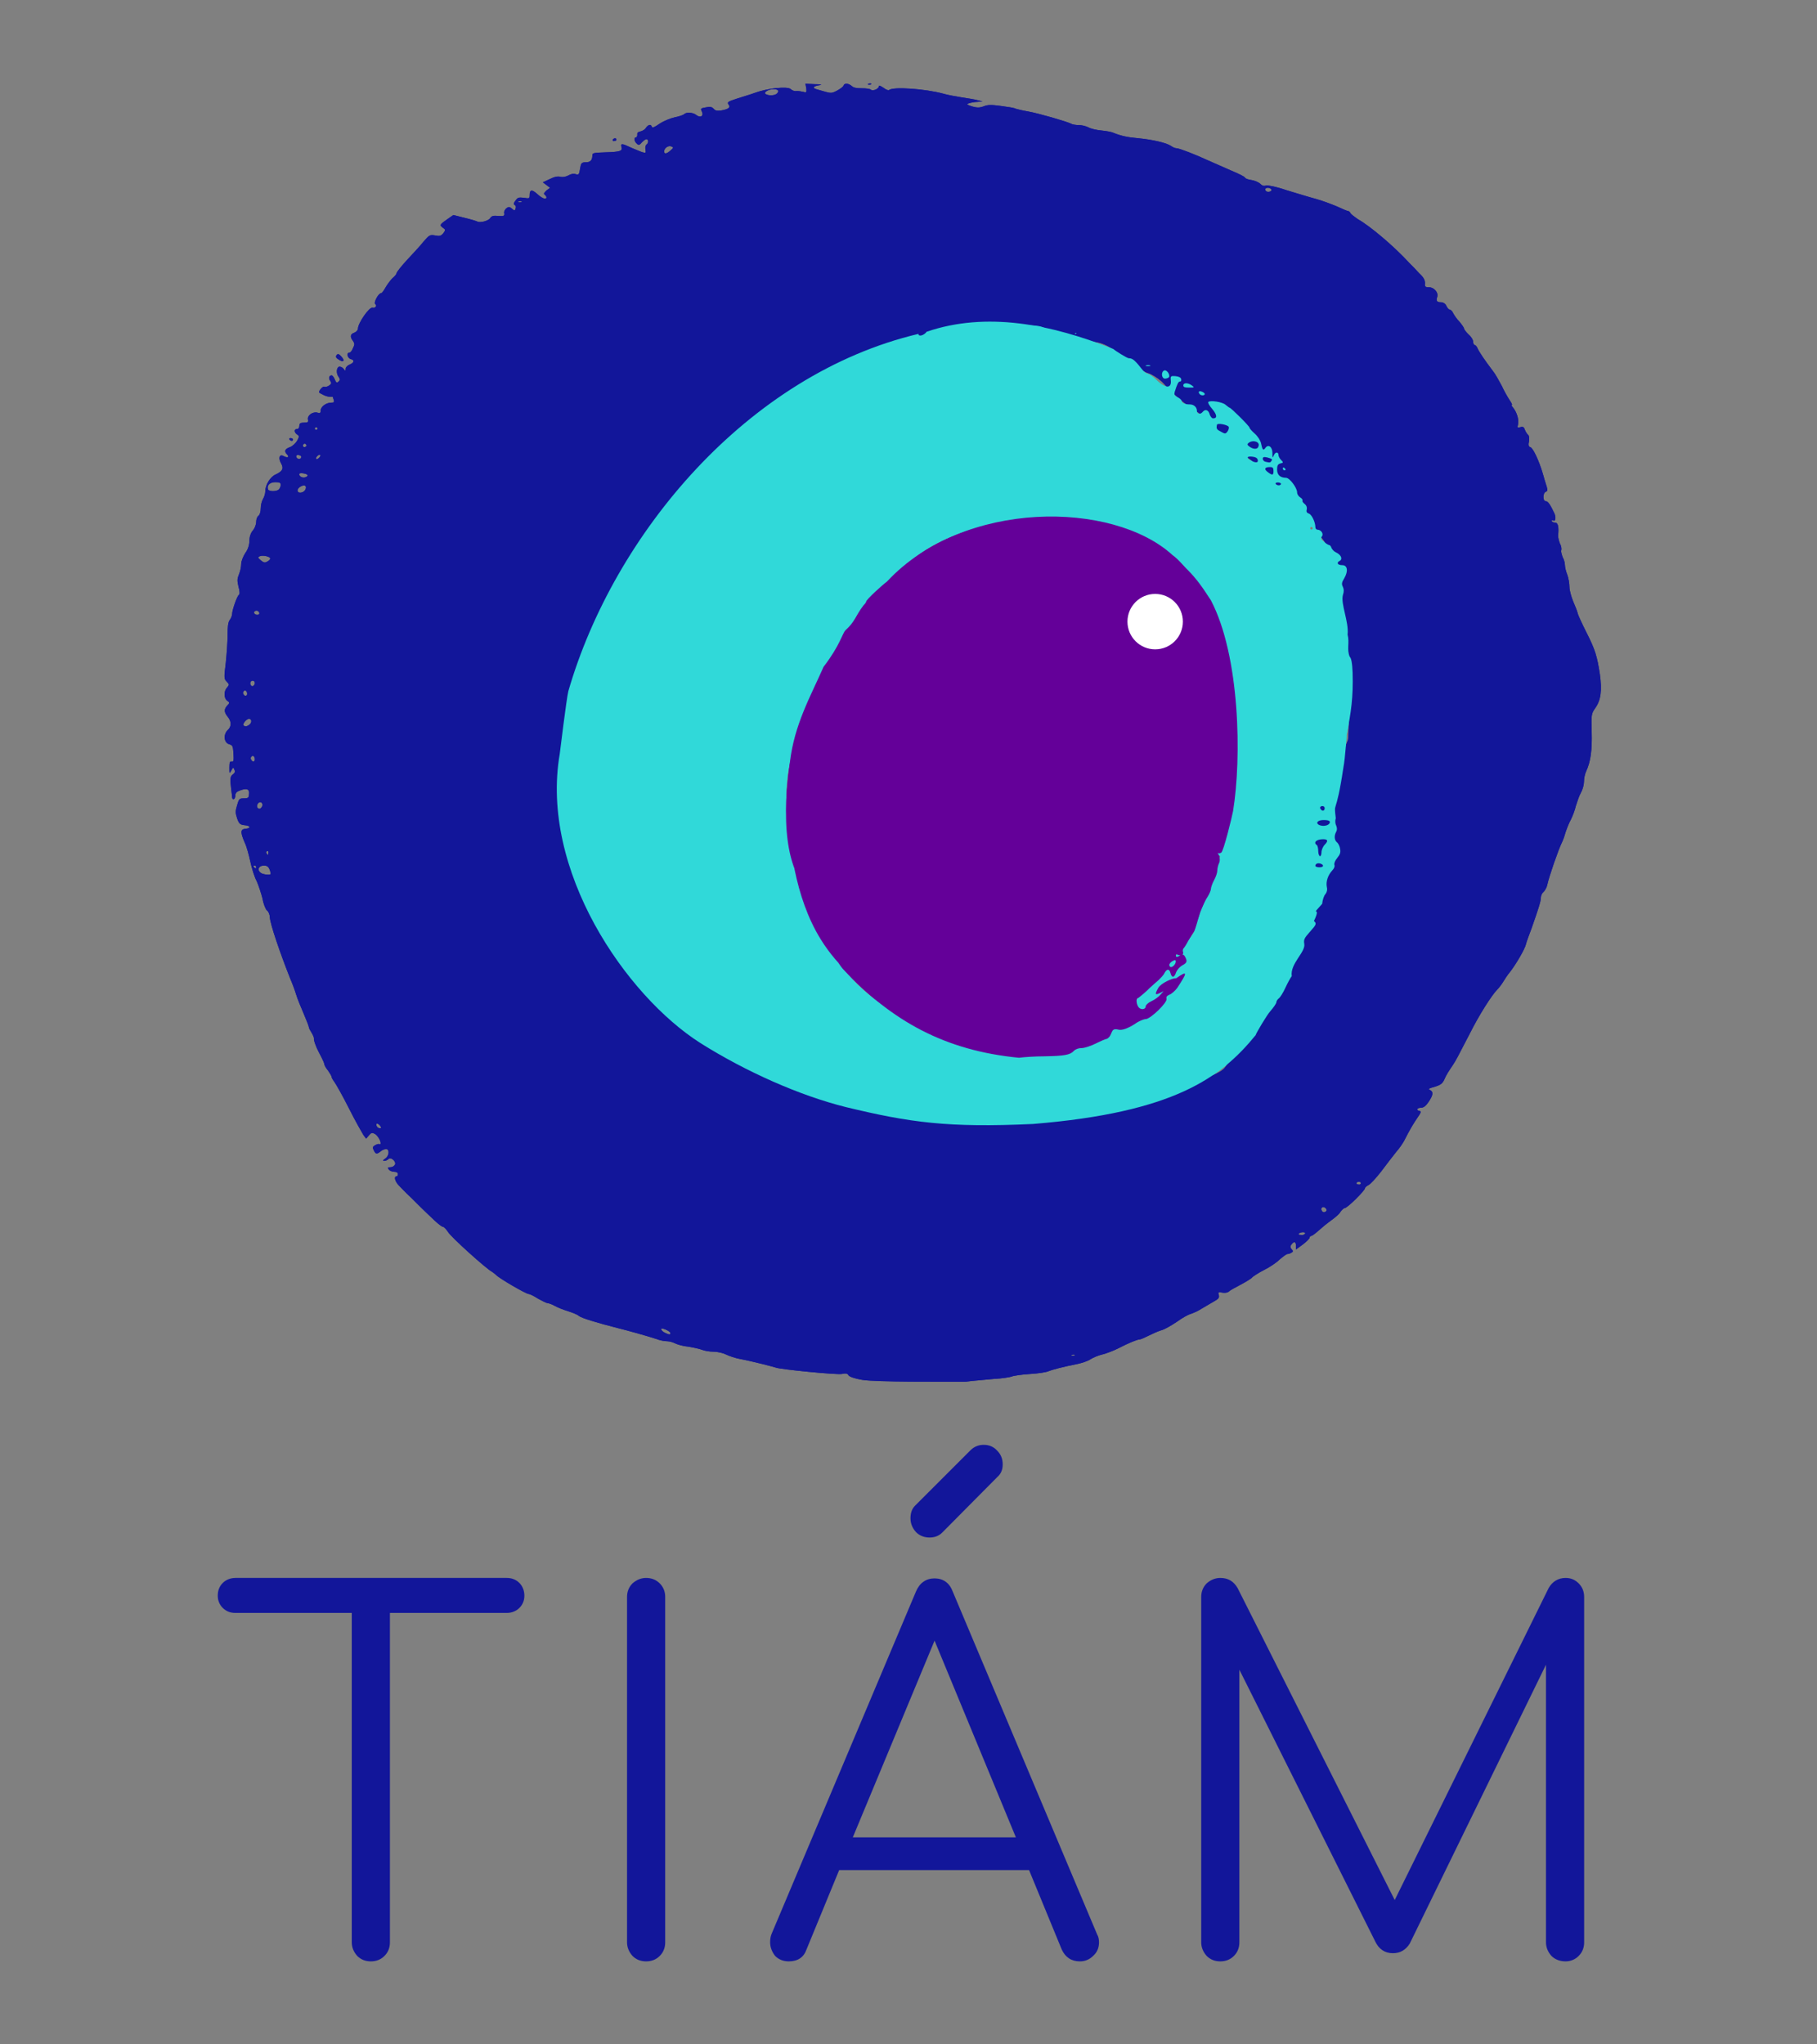 <?xml version="1.0" encoding="utf-8"?>
<!-- Generator: Adobe Illustrator 25.1.0, SVG Export Plug-In . SVG Version: 6.00 Build 0)  -->
<svg version="1.1" id="Capa_1" xmlns="http://www.w3.org/2000/svg" xmlns:xlink="http://www.w3.org/1999/xlink" x="0px" y="0px"
	 viewBox="0 0 400 450" style="enable-background:new 0 0 400 450;" xml:space="preserve">
<rect x="0" y="0" width="400" height="450" fill="#808080" stroke="none"/>
<style type="text/css">
	.st0{fill:#12169A;}
	.st1{fill:#30D9D9;}
	.st2{fill:#640099;}
	.st3{fill:#FFFFFF;}
</style>
<g id="g7835" transform="translate(-883.499,-10.467)">
	<path id="path4559" class="st0" d="M1073.3,314.2c-1.7-0.3-2.8-0.7-3-1c-0.2-0.4-0.6-0.5-1.5-0.3c-1.2,0.2-13.5-1-14.5-1.4
		c-0.6-0.2-5.2-1.4-7.9-1.9c-1.1-0.2-2.5-0.7-3.1-1c-0.6-0.3-1.8-0.6-2.7-0.6c-0.9,0-2-0.2-2.5-0.4c-0.5-0.2-1.8-0.5-3-0.7
		c-1.2-0.1-2.5-0.5-2.9-0.7s-1.2-0.5-1.8-0.5s-1.7-0.2-2.4-0.5c-2.5-0.8-6.1-1.8-8.5-2.4c-4.7-1.2-8-2.2-8.6-2.7
		c-0.3-0.3-1.4-0.7-2.3-1c-1-0.3-2.3-0.8-3-1.2c-0.7-0.4-1.4-0.6-1.6-0.6s-1.2-0.5-2.1-1c-0.9-0.6-1.8-1-2-1c-0.6,0-6.6-3.5-7.2-4.2
		c-0.2-0.2-0.6-0.5-0.9-0.7c-1.2-0.6-9.1-7.7-9.7-8.8c-0.4-0.6-0.9-1.1-1.1-1.1c-0.3,0-1.5-1-2.8-2.3c-1.3-1.2-3.2-3.1-4.3-4.2
		c-1.1-1-2.3-2.3-2.7-2.7c-0.8-0.9-1-1.9-0.4-1.9c0.2,0,0.3-0.2,0.3-0.5c0-0.3-0.3-0.5-0.8-0.5c-0.4,0-1-0.2-1.2-0.5
		c-0.3-0.4-0.3-0.5,0.3-0.5c0.4,0,0.8-0.2,1-0.5c0.5-0.6-0.8-1.9-1.4-1.3c-0.2,0.2-0.6,0.4-0.9,0.4c-0.4,0-0.3-0.2,0.2-0.5
		c0.9-0.6,1-2.1,0.2-2.1c-0.3,0-0.9,0.2-1.2,0.5c-0.9,0.7-1.1,0.6-1.5-0.2c-0.3-0.6-0.3-0.8,0.2-1.1c0.3-0.2,0.8-0.4,1-0.3
		c0.8,0.3-0.1-1.7-0.9-2.2c-0.7-0.4-0.9-0.3-1.4,0.3l-0.6,0.7l-0.6-0.8c-0.3-0.5-1.8-3.1-3.2-5.9c-1.4-2.8-2.9-5.4-3.2-5.8
		c-0.3-0.4-0.6-0.9-0.6-1.1c0-0.2-0.4-0.8-0.8-1.4c-0.5-0.6-0.8-1.2-0.8-1.4c0-0.2-0.5-1.3-1.2-2.6c-0.7-1.3-1.1-2.6-1.1-2.9
		c0.1-0.3-0.2-0.9-0.5-1.4c-0.3-0.5-0.6-1-0.6-1.2c0-0.2-0.5-1.5-1.1-2.9c-0.6-1.4-1.4-3.3-1.7-4.3c-0.3-1-0.9-2.6-1.3-3.5
		c-2.3-5.8-4.4-12-4.5-13.5c0-0.6-0.3-1.3-0.6-1.5c-0.3-0.2-0.8-1.4-1-2.6c-0.3-1.2-0.9-3-1.3-3.9c-0.5-0.9-1.1-2.9-1.4-4.3
		c-0.3-1.4-0.8-3.3-1.2-4.1c-1-2.3-1-3,0.1-3.1c1.3-0.1,1.2-0.7-0.2-0.8c-0.9-0.1-1.2-0.3-1.6-1.5c-0.4-1.2-0.4-1.6,0-2.9
		c0.4-1.4,0.5-1.5,1.5-1.5c0.8,0,1.1-0.1,1.1-0.8c0.2-1.2-0.4-1.5-1.8-1c-0.9,0.3-1.2,0.6-1.2,1.2c0,0.8-0.6,1.1-0.7,0.4
		c0-0.2-0.1-1-0.2-1.8c-0.3-2.4-0.2-2.9,0.4-3.3c0.4-0.3,0.5-0.6,0.3-1c-0.2-0.6-0.3-0.6-0.7,0.2c-0.4,0.7-0.4,0.7-0.4-0.7
		c0-1.1,0.1-1.4,0.5-1.3c0.4,0.1,0.5-0.2,0.4-1.7c-0.1-1.7-0.2-1.9-0.9-2.1c-1.2-0.3-1.4-2.1-0.4-3.1c0.9-0.8,0.9-1.9,0-3
		c-0.8-1-0.8-1.6-0.1-2.4c0.6-0.6,0.6-0.7,0-1.1c-0.7-0.5-0.8-2.1,0-2.9c0.5-0.6,0.5-0.7-0.1-1.3c-0.6-0.6-0.6-0.9-0.2-4.1
		c0.2-1.9,0.4-4.6,0.4-6.1c0-1.8,0.1-2.9,0.5-3.4c0.3-0.4,0.5-1,0.5-1.3c0-0.8,1.1-4,1.5-4.2c0.2-0.1,0.2-0.8-0.1-1.8
		c-0.3-1.3-0.3-1.7,0.1-2.7c0.3-0.7,0.5-1.7,0.5-2.3c0-0.6,0.4-1.6,0.9-2.4c0.6-0.8,0.9-1.8,0.9-2.7c0-0.8,0.3-1.8,0.8-2.3
		c0.4-0.5,0.7-1.3,0.7-1.9c0-0.5,0.2-1.1,0.5-1.3c0.3-0.2,0.5-1,0.5-1.6c0-0.7,0.2-1.6,0.5-2.1c0.3-0.5,0.5-1.2,0.5-1.7
		c0-1.4,1.1-3.2,2.3-3.7c1.5-0.7,1.8-1.3,1.2-2.4c-0.7-1.2-0.4-2.2,0.6-1.6c0.8,0.4,1.3,0.2,0.7-0.4c-0.7-0.7-0.5-1.2,0.6-1.6
		c0.6-0.2,1.3-0.9,1.6-1.4c0.5-0.9,0.5-1.1,0-1.4c-0.7-0.5-0.7-1.2,0-1.2c0.3,0,0.5-0.3,0.5-0.7c0-0.5,0.2-0.7,1-0.7
		c0.9,0,1-0.1,0.9-0.7c-0.2-0.9,1.1-1.8,2.1-1.5c0.5,0.2,0.7,0.1,0.7-0.5c0-0.8,1.2-1.7,2.3-1.7c0.6,0,0.7-0.1,0.6-0.5
		c-0.1-0.3-0.2-0.6-0.2-0.7c0-0.1-0.3-0.1-0.7-0.1c-0.4,0-1-0.2-1.4-0.4c-0.4-0.2-0.8-0.4-0.9-0.5c-0.3-0.2,0.7-1.5,1.1-1.3
		c0.2,0.1,0.7,0,1.1-0.3c0.5-0.4,0.5-0.5,0.2-1c-0.4-0.5-0.3-1.2,0.3-1.2c0.2,0,0.5,0.4,0.7,0.9c0.3,0.7,0.4,0.8,0.8,0.5
		c0.4-0.4,0.4-0.5,0.1-1c-0.6-0.7-0.6-2,0-2.3c0.3-0.1,0.7,0.1,1,0.4c0.4,0.6,0.5,0.6,0.5,0c0-0.3,0.4-0.7,0.9-0.9
		c1-0.4,1.1-1,0.2-1.2c-0.7-0.2-1-1.4-0.3-1.4c0.2,0,0.6-0.4,0.8-1c0.4-0.8,0.4-1,0-1.6c-0.7-0.9-0.6-1.5,0.3-1.8
		c0.5-0.2,0.8-0.6,0.8-0.9c0-1.2,2.5-4.8,3.2-4.6c0.6,0.2,1.1-0.5,0.6-0.8c-0.4-0.3,0.7-2.4,1.3-2.4c0.2,0,0.6-0.6,1-1.3
		c0.4-0.7,1.1-1.6,1.5-2c0.5-0.4,0.9-0.9,0.9-1.1c0-0.2,1-1.5,2.3-2.9c1.2-1.3,2.9-3.1,3.6-4c1.3-1.5,1.4-1.6,2.6-1.4
		c1,0.2,1.3,0.1,1.8-0.5c0.5-0.7,0.5-0.8-0.1-1.2c-0.8-0.6-0.7-0.7,1-1.9l1.3-0.9l2.4,0.6c1.3,0.3,2.6,0.7,2.8,0.8
		c0.6,0.4,2.5-0.1,2.9-0.7c0.3-0.5,0.7-0.6,1.8-0.5c1.2,0.1,1.4,0,1.3-0.6c-0.1-0.4,0.2-0.9,0.5-1.1c0.5-0.4,0.7-0.3,1.2,0.1
		c0.6,0.5,0.6,0.5,0.8,0c0.1-0.3,0.1-0.7-0.2-0.8c-0.3-0.2-0.2-0.5,0.2-1c0.5-0.7,0.7-0.7,1.8-0.6c1.2,0.2,1.3,0.2,1.3-0.6
		c0-1.2,0.5-1.3,1.7-0.2c1.1,1,2,1.3,2,0.7c0-0.2-0.2-0.4-0.4-0.6c-0.3-0.2-0.1-0.4,0.4-0.9l0.8-0.6l-0.8-0.6l-0.8-0.6l1.5-0.7
		c1-0.5,1.8-0.7,2.4-0.5c0.5,0.1,1.1,0,1.7-0.3c0.5-0.3,1.2-0.5,1.6-0.3c0.7,0.2,0.8,0.1,1-1.2c0.2-1.2,0.3-1.4,1.2-1.4
		c1.1,0,1.5-0.5,1.5-1.5c0-0.6,0.3-0.6,2.9-0.7c3.3-0.1,3.8-0.3,3.5-1.2c-0.2-0.8,0.1-0.8,2.2,0.2c1,0.4,2.1,0.9,2.5,1
		c0.7,0.2,0.7,0.1,0.6-0.6c-0.1-0.5,0-0.9,0.2-1.1c0.5-0.3,0.5-1.2,0-1.2c-0.2,0-0.6,0.3-1,0.7c-0.5,0.6-0.7,0.7-1.1,0.3
		c-0.6-0.5-0.7-1.4-0.2-1.4c0.2,0,0.3-0.3,0.3-0.6c-0.1-0.4,0.2-0.6,0.7-0.7c0.4-0.1,1-0.4,1.2-0.8c0.5-0.7,1.1-0.9,1.3-0.2
		c0.1,0.3,0.7,0,1.7-0.7c0.9-0.6,2.4-1.2,3.3-1.4c1-0.2,1.9-0.5,2.1-0.7c0.5-0.5,2-0.4,2.7,0.2c0.9,0.7,1.7,0.2,1.2-0.8
		c-0.3-0.6-0.3-0.7,0.9-0.9c1-0.2,1.3-0.1,1.7,0.3c0.3,0.4,0.7,0.5,1.6,0.4c1.7-0.3,2.2-0.7,1.7-1.3c-0.3-0.4-0.2-0.6,0.6-0.9
		c0.5-0.2,1.5-0.5,2.1-0.7c0.6-0.2,2-0.6,3.1-1c2.7-1,7.2-1.5,7.9-0.8c0.3,0.3,0.9,0.5,1.3,0.4c0.4,0,1.1,0.1,1.5,0.2
		c0.6,0.2,0.7,0.1,0.6-0.8l-0.2-1l2.1,0.1c1.2,0,1.7,0.1,1.1,0.2c-1.4,0.2-1.8,0.6-0.8,0.9c0.4,0.1,1.4,0.4,2.1,0.6
		c1.1,0.3,1.4,0.3,2.5-0.3c0.7-0.4,1.3-0.8,1.4-1.1c0.2-0.6,1.1-0.5,1.8,0.1c0.4,0.4,1.1,0.5,2.2,0.5c0.9,0,1.8,0.1,2,0.3
		c0.5,0.4,1.8-0.2,1.8-0.8c0-0.2,0.4,0,1,0.4c0.5,0.4,1.1,0.6,1.2,0.5c0.8-0.8,8-0.3,12,0.8c1,0.3,2.8,0.6,4,0.8
		c1.2,0.2,2.7,0.4,3.4,0.6l1.2,0.3l-1.2,0.1c-0.6,0-1.5,0.2-1.8,0.3c-0.6,0.2-0.5,0.3,0.7,0.7c1.1,0.3,1.6,0.3,2.5,0
		c0.9-0.4,1.7-0.4,3.9-0.1c1.5,0.2,2.9,0.4,3.2,0.6c0.3,0.1,1.5,0.4,2.7,0.6c2.3,0.4,8.5,2.2,9.5,2.7c0.3,0.2,1.1,0.3,1.7,0.3
		c0.6,0,1.5,0.2,2.1,0.5c0.5,0.3,1.8,0.6,2.9,0.7c1,0.1,2.2,0.3,2.6,0.5c1.7,0.7,3.2,1,5.5,1.2c3.1,0.3,6.2,1,7.2,1.7
		c0.4,0.3,0.9,0.5,1.2,0.5c0.6,0,4.2,1.4,7,2.7c1.1,0.5,3.4,1.5,5,2.2c1.7,0.7,3.1,1.4,3.1,1.6c0.1,0.2,0.7,0.4,1.4,0.5
		c0.7,0.1,1.6,0.5,1.9,0.8c0.4,0.4,0.8,0.6,1.3,0.4c0.4-0.1,2.4,0.3,4.4,1c2,0.6,4.9,1.5,6.4,1.9c1.5,0.4,3.6,1.2,4.8,1.7
		c1.1,0.5,2.2,1,2.4,1c0.2,0,0.5,0.2,0.6,0.5c0.2,0.3,0.9,0.8,1.6,1.3c2.7,1.5,8,6,11.3,9.6c0.5,0.5,1.5,1.5,2.2,2.3
		c1,0.9,1.3,1.5,1.3,2.2c-0.1,0.8,0.1,0.9,0.9,0.9c1.1,0,2.1,1.2,1.8,2.1c-0.3,0.9-0.1,1.2,0.8,1.2c0.5,0,1,0.3,1.2,0.8
		c0.2,0.4,0.5,0.8,0.7,0.8c0.2,0,0.6,0.3,0.8,0.8c0.2,0.4,0.8,1.3,1.4,1.9c0.5,0.6,1,1.3,1,1.5c0,0.2,0.5,0.8,1,1.3
		c0.6,0.5,1,1.2,1,1.6c0,0.4,0.2,0.7,0.3,0.7c0.2,0,0.5,0.3,0.7,0.8c0.3,0.7,1.5,2.5,3.4,5c0.5,0.6,1.3,2.1,1.9,3.2
		c0.5,1.1,1.3,2.5,1.7,3.1c0.4,0.6,0.7,1.1,0.5,1.1c-0.1,0,0,0.3,0.3,0.6c0.8,1,1.3,2.6,1.1,3.6c-0.2,0.8-0.2,0.9,0.5,0.7
		c0.6-0.2,0.8,0,1,0.6c0.2,0.5,0.5,0.9,0.7,1.1c0.2,0.1,0.3,0.7,0.2,1.4c-0.2,0.8-0.1,1.2,0.3,1.3c0.6,0.2,1.9,3,2.7,5.7
		c0.3,1.1,0.7,2.4,0.9,3c0.2,0.7,0.2,1-0.2,1.1c-0.7,0.3-0.7,2.1,0,2.1c0.5,0,1,0.8,1.9,2.7c0.4,0.9,0.2,1.9-0.3,1.5
		c-0.2-0.1-0.3,0-0.3,0.1c0,0.2,0.3,0.4,0.7,0.4c0.7,0,0.9,0.9,0.7,2.9c0,0.4,0.2,1.2,0.4,1.7c0.3,0.5,0.4,1.2,0.3,1.5
		c-0.1,0.3,0.1,0.9,0.3,1.5c0.3,0.5,0.5,1.3,0.5,1.7c0,0.4,0.2,1.4,0.5,2.1c0.3,0.8,0.5,2,0.5,2.8c0,0.7,0.4,2.1,0.8,3.1
		c0.4,1,0.9,2.1,1,2.6c0.1,0.5,1,2.4,1.9,4.2c2,3.9,2.4,5.4,3,9.3c0.5,3.6,0.2,5.7-1,7.4c-0.9,1.3-0.9,1.4-0.8,5.3
		c0.1,3.9-0.2,6.4-1.2,8.6c-0.3,0.6-0.5,1.6-0.5,2.3c0,0.7-0.3,1.8-0.7,2.5c-0.4,0.7-0.8,2-1.1,2.9c-0.2,0.9-0.7,2.2-1.1,3
		c-0.4,0.7-0.9,2-1.2,2.9c-0.2,0.8-0.6,1.8-0.8,2.2c-0.7,1.4-2.8,7.4-3.2,9.3c-0.1,0.5-0.5,1.2-0.8,1.5c-0.4,0.3-0.6,0.9-0.6,1.3
		c0,0.8-0.6,2.6-2,6.6c-0.6,1.6-1.2,3.2-1.3,3.7c-0.3,1.1-2.1,4.2-3.4,5.9c-0.6,0.7-1.3,1.8-1.6,2.3c-0.3,0.5-0.9,1.3-1.3,1.7
		c-1.2,1.2-4,5.6-6,9.6c-2.9,5.6-3,5.8-3.7,6.9c-1,1.5-1.5,2.2-2,3.4c-0.4,0.8-0.8,1.1-2.1,1.5c-1.2,0.3-1.5,0.5-1,0.7
		c0.8,0.4,0.7,1.1-0.3,2.6c-0.6,0.9-1.1,1.3-1.7,1.3c-0.9,0-1.1,0.6-0.3,0.7c0.4,0.1,0.3,0.4-0.4,1.4c-0.9,1.3-1.8,2.8-2.9,5
		c-0.3,0.6-1.1,1.8-1.9,2.7c-0.7,0.9-2.2,2.8-3.3,4.3c-1.1,1.4-2.3,2.7-2.7,2.9c-0.4,0.2-0.8,0.5-0.8,0.7c0,0.5-3.9,4.4-4.5,4.4
		c-0.2,0-0.6,0.4-0.9,0.8c-0.2,0.4-0.9,1-1.4,1.4s-1.8,1.3-2.8,2.2c-1,0.9-2,1.7-2.2,1.7c-0.2,0-0.4,0.2-0.4,0.4
		c0,0.2-0.7,0.9-1.5,1.5l-1.5,1.1v-0.8c0-0.9-0.4-1.1-1-0.3c-0.3,0.4-0.3,0.6,0,1c0.4,0.4,0.4,0.6,0,0.8c-0.3,0.2-0.7,0.3-0.9,0.3
		c-0.2,0-1,0.6-1.7,1.2c-0.7,0.7-2.2,1.7-3.4,2.3c-1.2,0.6-2.4,1.4-2.6,1.6c-0.2,0.3-1.4,1-2.5,1.6c-1.1,0.6-2.3,1.2-2.6,1.5
		c-0.3,0.3-0.9,0.4-1.5,0.3c-0.9-0.2-1-0.1-0.8,0.5c0.2,0.6-0.1,0.9-1,1.4c-1.4,0.8-2.2,1.3-3.4,2c-0.5,0.3-1.3,0.6-1.8,0.8
		c-0.5,0.1-1.9,0.9-3,1.7c-1.2,0.8-2.7,1.7-3.5,1.9c-0.7,0.2-2,0.8-2.8,1.2c-0.8,0.4-1.7,0.8-1.9,0.8c-0.5,0-2.3,0.7-4.8,2
		c-1,0.5-2.6,1.1-3.4,1.3c-0.9,0.2-2.1,0.7-2.7,1.1c-0.6,0.4-1.9,0.8-2.8,1c-3.1,0.6-5.7,1.3-6.4,1.6c-0.4,0.2-2.2,0.5-4,0.6
		c-1.8,0.1-3.6,0.4-3.9,0.5c-0.4,0.2-2.3,0.5-4.2,0.6c-1.9,0.2-4.7,0.4-6.1,0.6C1091,314.6,1076.4,314.7,1073.3,314.2L1073.3,314.2z
		 M1120.1,308.7c-0.1-0.1-0.4-0.1-0.6,0c-0.3,0.1-0.2,0.2,0.2,0.2C1120,308.9,1120.2,308.8,1120.1,308.7L1120.1,308.7z
		 M1031.1,303.9c0-0.3-1.3-1-1.9-1c-0.4,0,0,0.6,0.6,0.9C1030.8,304.3,1031.1,304.3,1031.1,303.9L1031.1,303.9z M1170.8,282
		c0.1-0.2-0.1-0.3-0.5-0.3c-0.4,0-0.8,0.2-0.9,0.3c-0.1,0.2,0.1,0.3,0.5,0.3C1170.3,282.4,1170.7,282.2,1170.8,282z M1175.5,277
		c0.1-0.2,0-0.5-0.3-0.7c-0.5-0.4-1.1,0.1-0.7,0.7C1174.7,277.4,1175.2,277.4,1175.5,277L1175.5,277z M1183.1,270.9
		c0-0.2-0.2-0.3-0.5-0.3c-0.3,0-0.5,0.2-0.5,0.3c0,0.2,0.2,0.3,0.5,0.3C1182.8,271.3,1183.1,271.1,1183.1,270.9z M1147.7,247.9
		c1,0,4.6-1.2,5.5-2.5c0.6-0.8,1.2-1.7,1.4-1.9c0.2-0.2,1-1.2,1.7-2.2c0.7-1.1,1.8-2.5,2.4-3.2c0.6-0.7,1.2-1.4,1.2-1.6
		c0-0.2,0.9-1.2,1.9-2.2c1.4-1.4,2.2-2.6,2.9-4.3c0.9-2.1,2.4-5.5,4.4-9.7c0.4-0.9,0.8-1.9,0.8-2.1c0-0.2,0.6-1.7,1.3-3.2
		c0.7-1.5,1.3-3,1.3-3.3c0-0.3,0.2-0.8,0.5-1.2c1.2-1.7-2-6.6-1.2-14.3c0.2-2.3,0.6-4.7,0.8-5.2c0.2-0.6,0.6-2.2,0.8-3.7
		c1.1-3.7,1.8-6.6,5.1-8.4c0-0.4,1.5-5.2,1.7-5.4c0.2-0.2,0.3-4.5,0.3-10.6c0-6.2-0.6-13.6-1.2-14.8c-0.5-1.1-0.9-3.6-1.5-9.8
		c-0.4-4-0.7-5.4-1.6-6.6c-0.4-0.5-0.7-1.1-0.7-1.2c0-0.5-1.6-2.5-5.8-7.2c-1.1-1.2-1.9-2.3-1.9-2.5c0-0.3-2.2-2.6-6.1-6.2
		c-1.2-1.2-2.3-2.2-2.3-2.4c0-0.1-0.6-0.6-1.4-1.1c-0.7-0.5-1.8-1.4-2.4-2.1c-0.6-0.7-1.2-1.3-1.4-1.3c-0.4,0-4-3.4-6.6-6.2
		c-0.8-0.9-2.7-2.6-4.1-3.7c-1.4-1.1-3.4-2.7-4.3-3.4c-0.9-0.8-2.2-1.6-2.9-1.8c-0.7-0.2-1.6-0.7-2-1.3c-0.4-0.5-1.3-1.2-2-1.6
		c-0.7-0.4-2.3-1.3-3.4-2.1c-1.4-1-2.7-1.6-3.9-1.8c-6-1-10-2.1-11.5-3.1c-0.7-0.4-1.7-0.6-3.1-0.6c-1.1,0-2.8-0.2-3.8-0.4
		c-1.7-0.4-2.8-0.3-12.1,0.7c-1.6,0.2-3.4,0.5-4,0.8c-1.1,0.5-3.1,1.2-5.4,2.1c-0.6,0.2-2.2,0.8-3.4,1.1c-1.2,0.4-3,1.2-3.9,1.8
		c-0.9,0.6-2.2,1.4-2.8,1.7c-0.7,0.3-1.8,1.1-2.5,1.7c-1.5,1.3-3.1,2.2-4.1,2.2c-0.3,0-1.1,0.5-1.7,1.1c-0.6,0.6-1.4,1.4-1.8,1.8
		c-0.8,0.8-4.2,3.1-4.5,3.1c-0.4,0-3.8,2.7-4.1,3.2c-0.3,0.5-2.5,2.1-5.1,3.7c-2.4,1.5-5.6,4.1-13.6,11.5c-3.6,3.9-6.6,7.2-9,10.1
		c-2.1,2.5-3.9,4.7-5.5,6.8c-3.5,2.8-5.9,8.1-8.3,13.9c-4.1,10.3-6.8,20.5-6,30.2c0.2,4.7,1,9.9,1.5,13.9c0.3,2.1,0.3,3.4,0,4.4
		c-0.3,1.1-0.2,1.9,0.2,3.7c0.3,1.3,0.8,3.5,1.1,5c0.3,1.5,2.5,3.7,3.2,5.5c1.8,4.7,3.7,6.3,7.7,12.2c4.7,4.2,2.2,3.3,4.2,5.2
		c1.9,1.9,3.7,3.5,3.8,3.5c0.2,0,0.9,0.4,1.7,1c0.8,0.5,2.1,1.4,2.9,1.9c0.8,0.5,1.9,1.3,2.5,1.7s1.2,0.8,1.5,0.8c0.6,0,5.9,3.1,7,4
		C1066.5,246.8,1111.5,265.5,1147.7,247.9L1147.7,247.9z M967.2,258.3c-0.2-0.3-0.5-0.5-0.7-0.5c-0.2,0-0.2,0.2-0.1,0.5
		c0.1,0.3,0.4,0.5,0.7,0.5C967.5,258.8,967.5,258.7,967.2,258.3z M942.9,202c-0.3-0.8-0.6-1-1.3-1c-1.4,0-1.6,1.3-0.3,1.8
		c0.3,0.1,0.8,0.2,1.2,0.2C943.2,203,943.2,202.9,942.9,202L942.9,202z M939.9,201.3c0-0.2-0.2-0.3-0.4-0.3c-0.2,0-0.3,0.2-0.1,0.3
		c0.1,0.2,0.3,0.3,0.4,0.3C939.9,201.7,939.9,201.5,939.9,201.3z M942.6,198.1c0-0.3-0.2-0.4-0.3-0.3c-0.2,0.1-0.3,0.4-0.1,0.5
		C942.4,198.8,942.6,198.7,942.6,198.1L942.6,198.1z M941.2,188c0.3-0.8-0.4-1.3-0.9-0.7c-0.4,0.5-0.2,1.2,0.3,1.2
		C940.8,188.5,941,188.3,941.2,188L941.2,188z M939.6,177.6c0-0.3-0.1-0.6-0.3-0.7c-0.4-0.2-0.8,0.4-0.5,0.8
		C939.1,178.3,939.6,178.2,939.6,177.6L939.6,177.6z M938.5,169.9c0.5-0.5,0.4-1.2-0.2-1.2c-0.5,0-1.4,1-1.2,1.4
		C937.4,170.5,937.9,170.4,938.5,169.9L938.5,169.9z M937.9,163.2c0-0.3-0.1-0.6-0.3-0.7c-0.4-0.2-0.8,0.4-0.5,0.8
		C937.4,163.8,937.9,163.7,937.9,163.2L937.9,163.2z M939.6,160.8c0-0.3-0.2-0.5-0.5-0.5c-0.5,0-0.7,0.7-0.3,1.1
		C939.1,161.7,939.6,161.3,939.6,160.8z M940.6,145.5c0-0.5-0.6-0.8-1-0.5c-0.2,0.1-0.3,0.4-0.1,0.5
		C939.7,145.9,940.6,145.9,940.6,145.5L940.6,145.5z M943,133.4c0-0.4-1.6-0.8-2.3-0.5c-0.5,0.2-0.5,0.3,0.2,0.9
		c0.6,0.5,0.9,0.6,1.4,0.3C942.7,133.9,943,133.6,943,133.4L943,133.4z M950.7,118.3c0.2-0.4,0.2-0.7,0-0.9c-0.5-0.3-1.7,0.4-1.7,1
		C949,119.2,950.3,119,950.7,118.3L950.7,118.3z M944.9,118.2c0.2-0.2,0.4-0.7,0.4-1c0-0.5-0.3-0.6-1.2-0.6c-1.2,0-1.9,0.7-1.6,1.6
		C942.7,118.7,944.4,118.7,944.9,118.2L944.9,118.2z M951.2,115.2c0.1-0.2-0.2-0.4-0.7-0.5c-1-0.2-1.4,0-1,0.5
		C949.8,115.7,950.9,115.7,951.2,115.2L951.2,115.2z M949.8,111.2c0.1-0.2,0-0.4-0.3-0.5c-0.6-0.2-1,0-0.7,0.5
		C949.1,111.6,949.6,111.6,949.8,111.2L949.8,111.2z M954,110.9c0.1-0.3,0-0.4-0.3-0.3c-0.2,0.1-0.5,0.3-0.6,0.6
		c-0.1,0.3,0,0.4,0.3,0.3C953.6,111.4,953.9,111.1,954,110.9z M951,108.5c-0.1-0.2-0.3-0.4-0.4-0.4c-0.2,0-0.4,0.2-0.4,0.4
		c-0.1,0.2,0.1,0.4,0.4,0.4C950.8,108.8,951,108.7,951,108.5z M953.4,104.8c0-0.2-0.2-0.3-0.3-0.3c-0.2,0-0.3,0.2-0.3,0.3
		c0,0.2,0.2,0.3,0.3,0.3C953.2,105.1,953.4,105,953.4,104.8z M998.3,54.8c-0.1-0.1-0.4-0.1-0.6,0c-0.3,0.1-0.2,0.2,0.2,0.2
		C998.3,55,998.5,54.9,998.3,54.8L998.3,54.8z M1163.4,52.4c0.2-0.4-0.8-0.8-1.2-0.5c-0.2,0.1-0.2,0.3-0.1,0.5
		C1162.3,52.8,1163.1,52.8,1163.4,52.4L1163.4,52.4z M1031.1,43.6c0.7-0.6,0.7-0.7,0.2-0.9c-0.7-0.3-1.6,0.4-1.6,1.1
		C1029.7,44.4,1030.2,44.4,1031.1,43.6L1031.1,43.6z M1054.6,31c0.5-0.6,0.2-0.9-0.9-0.9c-1.1,0-2.3,0.8-1.6,1.1
		C1052.8,31.6,1054.2,31.5,1054.6,31L1054.6,31z M947.2,107.2c-0.1-0.2,0-0.3,0.3-0.3c0.3,0,0.5,0.2,0.5,0.3c0,0.2-0.1,0.3-0.3,0.3
		C947.5,107.5,947.3,107.3,947.2,107.2z M957.9,89.5c-0.5-0.3-0.5-0.6-0.3-0.9c0.3-0.3,0.5-0.2,0.9,0.2
		C959.6,89.9,959.1,90.4,957.9,89.5L957.9,89.5z M1018.4,41.2c0.1-0.2,0.4-0.3,0.5-0.3c0.2,0,0.3,0.2,0.3,0.3c0,0.2-0.2,0.3-0.5,0.3
		C1018.5,41.6,1018.3,41.4,1018.4,41.2z M1074.7,28.9c0.2-0.1,0.5-0.1,0.6,0c0.1,0.1-0.1,0.2-0.4,0.2
		C1074.5,29.1,1074.4,29,1074.7,28.9L1074.7,28.9z"/>
	<g id="g4561-4" transform="matrix(0.788,0,0,0.788,282.315,4.217)">
		<path id="path4563-8" class="st1" d="M1051.5,321.9c39.3-3.2,52.5-12.9,62.2-24.8c0.2-0.7,3.2-5.7,4.1-6.7s1.7-2.2,1.7-2.5
			s0.3-0.8,0.7-1.1c0.4-0.3,1.2-1.6,1.8-2.9c0.6-1.3,1.4-2.8,1.8-3.3c-0.5-3.5,3.9-6.7,3.5-9c-0.2-1.2,0-1.6,1.5-3.3
			c1.9-2.1,2-2.4,1.2-3.1c2.3-4.8-1.4-0.7,2.3-4.8c0.1-1.1,0.5-2.3,0.9-2.7c0.4-0.5,0.6-1.2,0.4-2c-0.3-1.5,0.3-3.3,1.5-4.6
			c0.5-0.5,0.8-1.2,0.6-1.6c-0.1-0.4,0.2-1.2,0.8-1.9c0.8-1,1-1.5,0.8-2.6c-0.1-0.7-0.5-1.5-0.9-1.8c-0.7-0.6-0.8-1.8-0.2-2.9
			c0.3-0.5,0.3-1.1,0-1.8c-0.3-0.6-0.3-1.4-0.1-2c-0.6-5.2,0,0,2.1-14c0.6-3.2,0.9-8.8,0.9-9.2c1.3-6.5,1.9-10.6,1.7-17.5
			c-0.1-2.7-0.4-4.1-0.8-4.4c-0.9-2.1,0-3.9-0.6-6.2c0.4-3.6-2-8.6-1.3-11.1c0.3-0.9,0.3-1.5,0-2.2c-0.4-0.8-0.4-1.2,0.4-2.5
			c1.1-1.9,0.9-3.6-0.6-3.6c-1.3,0-1.7-0.7-0.7-1.2c0.9-0.5,0.4-1.7-1.1-2.4c-0.5-0.2-1-0.8-1.2-1.2c-0.1-0.4-0.4-0.8-0.6-0.8
			s-0.9-0.4-1.5-0.9c-0.9-0.7-1-1-0.6-1.5c0.6-0.7-0.2-1.9-1.2-1.9c-0.3,0-0.6-0.3-0.6-0.7c0-1.4-1-3.5-1.8-3.8
			c-0.6-0.2-0.8-0.5-0.6-1.2c0.1-0.6-0.1-1.1-0.6-1.5c-0.4-0.3-0.7-0.7-0.6-0.9c0.1-0.2-0.1-0.6-0.6-0.9c-0.5-0.3-0.9-0.9-0.9-1.4
			c0-1.3-2.1-4.1-3.1-4.1c-1.6,0-2.5-0.8-2.5-2.3c0-1.1,0.2-1.5,0.9-1.7c0.9-0.2,0.9-0.3,0.2-1c-0.4-0.4-0.7-1-0.7-1.3
			c0-1-0.9-1-1.3,0c-0.4,0.9-0.4,0.8-0.4-0.6c0-1.8-1.2-2.6-2-1.4c-0.6,0.8-0.8,0.5-1.2-1.4c-0.2-0.8-0.9-1.9-1.8-2.7
			c-0.8-0.7-1.4-1.4-1.4-1.6c0.1-0.3-5.2-5.6-5.6-5.6c-0.1,0-0.6-0.4-1.1-0.8c-0.9-0.8-4.2-1.3-4.8-0.8c-0.2,0.2,0.3,1.1,1.1,2
			c1.4,1.7,1.4,2.6,0.2,2.6c-0.3,0-0.7-0.5-0.9-1c-0.3-1.3-1.2-1.7-1.9-0.9c-0.7,0.9-1.7,0.8-1.7-0.2c0-1-0.8-1.8-2-1.8
			c-1.3,0-2.3-0.4-2.3-1c0-0.3-0.5-0.7-1.1-1c-0.9-0.4-1-0.7-0.8-1.5c0.7-2.2,1-2.9,1.5-2.9c0.3,0,0.4-0.3,0.3-0.7
			c-0.1-0.4-0.6-0.7-1.6-0.8c-1.3-0.1-1.4,0-1.3,1.1c0.3,2.5-1.6,2.4-4.2-0.2c-0.7-0.7-1.7-1.4-2.1-1.5c-0.5-0.1-1.1-0.5-1.4-0.9
			c-2.2-2.8-2.9-3.5-4-3.5c-0.6,0-1.4-0.3-1.7-0.6c-0.3-0.3-1.1-0.5-1.9-0.4c-1,0.2-1.8-0.2-3.6-1.6c-1.3-1-2.4-1.7-2.6-1.7
			c-15.7-7.3-32.7-8.2-46.7-3.2c-0.7,1-2.3,1.5-2.3,0.6c-47.7,11.3-85.1,55.9-97.8,99.8c-0.5,1.9-2.4,17.5-2.4,17.5
			c-5.6,32.5,18.4,67.5,39.3,80.8c12.7,8,27.8,14.7,40.7,17.9C1017.1,321.5,1027.8,323,1051.5,321.9L1051.5,321.9z M987.5,210.4
			c7.1-19.6,20.6-36.6,31.4-47c13.6-10.8,43.6-14.6,59.1-4.2c0.6,0.4,2,1.3,3.1,1.9c1.1,0.6,3.2,2.2,4.7,3.6
			c2.4,2.2,2.7,2.6,2.2,3.2c-0.8,1-0.2,1.8,0.8,0.9c0.7-0.6,0.9-0.6,2.7,0.4c1.3,0.7,2,1.4,2,1.9c0,0.5,0.5,1,1.1,1.3
			c1.1,0.5,1.3,1.2,0.6,1.9c-0.3,0.3-0.2,0.6,0.4,0.9c0.5,0.3,1.1,0.4,1.4,0.4c5.8,9.5,10.1,36,9.6,45.8c0.2,6.3-1,14-2,18.6
			c0,0.6-0.2,1.3-0.4,1.5c-0.2,0.2-0.3,0.7-0.3,1.1s-0.5,1.1-1.1,1.5c-1.4,0.9-1.3,2.4,0.1,2.6c1.2,0.2,1.2,0.5,0.1,1.8
			c-0.6,0.7-0.8,1.3-0.6,2.2c0.2,0.8,0.1,1.5-0.4,1.9c-1.9,6.7-2.7,7.1-3.9,10.6c-0.2,0.9-0.7,1.7-0.9,2.1c-0.3,0.3-0.6,2.7-0.6,2.7
			c-0.1,1.2-8.3,10.9-25.1,28.9c-15.4,7.3-33.4,7.8-60-7.1c-20.8-11.6-31.9-44.2-28.3-67C984.1,218.3,985.5,214,987.5,210.4z
			 M1106.6,226.6c-0.6-0.7-0.7-0.3-1.1,0C1106.1,227.3,1106.4,226.7,1106.6,226.6z M1130.4,249.8c0-0.6,0.7-0.9,1.5-0.6
			c1,0.4,0.8,1-0.4,1C1130.9,250.2,1130.4,250,1130.4,249.8z M1131.2,245.7c0-0.8-0.2-1.6-0.4-1.7c-0.9-0.6-0.4-1.4,1.1-1.6
			c1.9-0.2,2.3,0.3,1.1,1.5c-0.5,0.5-0.9,1.5-0.9,2.1c0,0.6-0.2,1.1-0.4,1.1S1131.2,246.5,1131.2,245.7z M1131.3,238.3
			c-0.9-0.6-0.1-1.3,1.4-1.3c1.7,0,2.1,0.4,1.5,1.1C1133.6,238.7,1132.2,238.8,1131.3,238.3L1131.3,238.3z M1132,234.1
			c-0.5-0.5-0.3-1,0.4-1c0.4,0,0.6,0.3,0.6,0.6C1133,234.4,1132.4,234.6,1132,234.1z M1128.9,155.5c0-0.2,0.2-0.4,0.4-0.4
			s0.4,0.2,0.4,0.4c0,0.2-0.2,0.4-0.4,0.4S1128.9,155.7,1128.9,155.5z M1119.3,143.1c-0.1-0.2,0.1-0.4,0.6-0.4
			c0.5,0,0.9,0.2,0.9,0.4c0,0.2-0.3,0.4-0.6,0.4C1119.9,143.5,1119.5,143.4,1119.3,143.1z M1117.1,139.8c-1.1-0.8-0.9-1.4,0.6-1.4
			c0.8,0,1,0.2,1,1.1C1118.7,140.7,1118.4,140.8,1117.1,139.8z M1112.4,136.6c-1.4-0.7-1.2-1.3,0.4-1.1c0.9,0.1,1.4,0.4,1.5,0.9
			C1114.5,137.2,1113.8,137.3,1112.4,136.6z M1116.4,136.9c-0.4-0.1-0.7-0.5-0.7-0.8c0-0.5,0.3-0.6,1.2-0.4c1.4,0.4,1.6,0.5,1.2,1
			C1117.8,137.2,1117.7,137.2,1116.4,136.9L1116.4,136.9z M1112,132.7c-0.7-0.5-0.7-0.7-0.2-1.1c1.3-0.9,3.2-0.2,2.7,1
			C1114.3,133.5,1113.1,133.5,1112,132.7L1112,132.7z M1103.8,128.4c-1-0.5-1.1-0.8-0.9-1.8c0.1-0.6,3.1,0,3.3,0.6
			c0.2,0.6-0.6,1.9-1.1,1.8C1104.9,129,1104.3,128.7,1103.8,128.4z M1063.2,101.3c0-0.2,0.2-0.4,0.4-0.4c0.2,0,0.4,0.2,0.4,0.4
			C1063.7,102,1063.6,101.6,1063.2,101.3L1063.2,101.3z M1059.7,100.7c0.1-0.4,0.5-0.6,0.9-0.6
			C1061.7,101.4,1060,101.3,1059.7,100.7z M1122.1,139.1c0-0.1-0.2-0.3-0.4-0.5c-0.2-0.1-0.4-0.1-0.4,0.2c0,0.2,0.2,0.5,0.4,0.5
			C1121.9,139.3,1122.1,139.2,1122.1,139.1z M1099.5,118c0-0.4-1.3-1-1.6-0.7c-0.1,0.1-0.1,0.4,0.1,0.6
			C1098.3,118.5,1099.5,118.5,1099.5,118z M1095.9,115.6c-1.1-0.8-2.4-0.8-2.4,0c0,0.5,0.5,0.6,1.6,0.6
			C1096.6,116.2,1096.7,116.2,1095.9,115.6L1095.9,115.6z M1089.5,113.3c0.4-0.7-0.6-2.1-1.3-1.9c-1,0.4-0.8,2.3,0.2,2.3
			C1088.8,113.7,1089.3,113.5,1089.5,113.3L1089.5,113.3z M1084.2,110c-0.3-0.1-0.8-0.1-1.1,0c-0.3,0.1-0.1,0.2,0.5,0.2
			C1084.3,110.2,1084.5,110.1,1084.2,110z"/>
	</g>
	<g id="g4565" transform="matrix(0.788,0,0,0.788,282.315,4.217)">
		<path id="path4567-1" class="st2" d="M998.7,278.9c-2.9-2.7-9.3-17.8-9.3-21c-0.2-3.5-4.9-5.2-4.3-9c0.1-0.2-0.2-0.9-0.7-1.5
			c-0.5-0.6-0.9-1.7-0.9-2.3c34.4,23.4,54.7,48.2,28,42.8c-7.1-3.5-14.5-9.8-19.3-17.6c-7.2-11.6-9.1-27.2-9.3-38.7
			c75,2.1-10.9,70.9,0.7-10.7c1.2-10.6,5.9-18.7,9.4-26.7c4.6-6,5.2-9.2,6.1-10.2c2.7-2.4,2.8-4,5-6.9c0.4-0.4,0.8-0.9,0.8-1.1
			c0-0.6,4.8-4.9,5.8-5.6c21.5-23.1,63.2-22.6,79.8-7.4c1.8,1.3,3.2,3.2,4.4,4.3c2.4,2.5,3.7,4.3,6.3,8.3
			c8.2,15.6,8.6,44.2,6.2,58.9c-0.3,1.6-2.6,11.1-3.3,11.6c-0.8,0.5-1.3-0.2-0.9,0.3c0.4,0.5,0.7,1.8,0.3,2.6
			c-0.3,0.6-0.5,1.6-0.5,2.1c0,0.6-0.4,1.8-0.9,2.7c-0.5,0.9-0.9,2.1-0.9,2.5s-0.5,1.5-1,2.3c-0.6,0.8-1.4,2.7-2,4.2
			c-0.5,1.5-1.3,4.8-1.7,5.3c-0.4,0.5-1.1,1.7-1.6,2.6c-0.5,1-1.1,1.9-1.3,2.1c-0.2,0.2-0.3,0.6-0.2,1c0.2,0.5,0,0.8-0.6,1
			c-0.5,0.1-1.4-0.5-1.4-0.2c0,0.8,0.2,0.8,1.3,0.2c0.6-0.3,0.9-0.3,1.3,0.4c0.7,1.3,0.5,1.7-0.8,2.4c-0.7,0.4-1.4,1.2-1.7,1.9
			c-0.5,1.6-1.2,1.7-1.6,0.2c-0.3-1.2-1-1.2-1.7,0.1c-0.2,0.5-1,1.3-1.6,1.9c-0.7,0.6-2.2,1.9-3.3,3c-1.2,1.1-2.3,2-2.5,2
			c-0.6,0-0.4,2,0.3,2.7c0.7,0.7,1.9,0.5,1.9-0.4c0-0.3,0.7-1,1.6-1.4c0.9-0.4,2-1.2,2.5-1.8l0.9-1l-1,0.5c-1.4,0.7-1.5,0.4-0.5-1.4
			c0.7-1.3,4-2.8,5-2.7c3.3-2.3,3.2-1.7,0.3,2.7c-0.6,0.8-1.6,1.7-2.2,1.9c-0.7,0.3-0.9,0.6-0.8,1.1c0.4,1-4.5,5.7-5.8,5.7
			c-0.5,0-1.7,0.5-2.5,1c-2.3,1.6-4.3,2.3-5.3,1.9c-2.2-0.5-1.3,1.6-3,2.6c-0.3,0-1.7,0.6-3.1,1.3s-3.2,1.3-4,1.3
			c-0.9,0-1.7,0.3-2.2,0.8c-1,1.1-2.6,1.4-8.2,1.5c-2.5,0-5.7,0.2-7.1,0.4C1026.8,301.4,1012.1,293.1,998.7,278.9L998.7,278.9z
			 M1090.9,277.6c0.3-0.3,0.5-0.8,0.5-1.1c0-0.4-0.2-0.5-0.9-0.1c-0.5,0.3-0.9,0.7-0.9,1.1C1089.7,278.2,1090.2,278.3,1090.9,277.6
			L1090.9,277.6z"/>
	</g>
	<circle id="circle4569-3-4" class="st3" cx="1137.8" cy="147.3" r="6.1"/>
	<path id="path7823" class="st0" d="M1073.3,314.2c-1.7-0.3-2.8-0.7-3-1c-0.2-0.4-0.6-0.5-1.5-0.3c-1.2,0.2-13.5-1-14.5-1.4
		c-0.6-0.2-5.2-1.4-7.9-1.9c-1.1-0.2-2.5-0.7-3.1-1c-0.6-0.3-1.8-0.6-2.7-0.6c-0.9,0-2-0.2-2.5-0.4c-0.5-0.2-1.8-0.5-3-0.7
		c-1.2-0.1-2.5-0.5-2.9-0.7s-1.2-0.5-1.8-0.5s-1.7-0.2-2.4-0.5c-2.5-0.8-6.1-1.8-8.5-2.4c-4.7-1.2-8-2.2-8.6-2.7
		c-0.3-0.3-1.4-0.7-2.3-1c-1-0.3-2.3-0.8-3-1.2c-0.7-0.4-1.4-0.6-1.6-0.6s-1.2-0.5-2.1-1c-0.9-0.6-1.8-1-2-1c-0.6,0-6.6-3.5-7.2-4.2
		c-0.2-0.2-0.6-0.5-0.9-0.7c-1.2-0.6-9.1-7.7-9.7-8.8c-0.4-0.6-0.9-1.1-1.1-1.1c-0.3,0-1.5-1-2.8-2.3c-1.3-1.2-3.2-3.1-4.3-4.2
		c-1.1-1-2.3-2.3-2.7-2.7c-0.8-0.9-1-1.9-0.4-1.9c0.2,0,0.3-0.2,0.3-0.5c0-0.3-0.3-0.5-0.8-0.5c-0.4,0-1-0.2-1.2-0.5
		c-0.3-0.4-0.3-0.5,0.3-0.5c0.4,0,0.8-0.2,1-0.5c0.5-0.6-0.8-1.9-1.4-1.3c-0.2,0.2-0.6,0.4-0.9,0.4c-0.4,0-0.3-0.2,0.2-0.5
		c0.9-0.6,1-2.1,0.2-2.1c-0.3,0-0.9,0.2-1.2,0.5c-0.9,0.7-1.1,0.6-1.5-0.2c-0.3-0.6-0.3-0.8,0.2-1.1c0.3-0.2,0.8-0.4,1-0.3
		c0.8,0.3-0.1-1.7-0.9-2.2c-0.7-0.4-0.9-0.3-1.4,0.3l-0.6,0.7l-0.6-0.8c-0.3-0.5-1.8-3.1-3.2-5.9c-1.4-2.8-2.9-5.4-3.2-5.8
		c-0.3-0.4-0.6-0.9-0.6-1.1c0-0.2-0.4-0.8-0.8-1.4c-0.5-0.6-0.8-1.2-0.8-1.4c0-0.2-0.5-1.3-1.2-2.6c-0.7-1.3-1.1-2.6-1.1-2.9
		c0.1-0.3-0.2-0.9-0.5-1.4c-0.3-0.5-0.6-1-0.6-1.2c0-0.2-0.5-1.5-1.1-2.9c-0.6-1.4-1.4-3.3-1.7-4.3c-0.3-1-0.9-2.6-1.3-3.5
		c-2.3-5.8-4.4-12-4.5-13.5c0-0.6-0.3-1.3-0.6-1.5c-0.3-0.2-0.8-1.4-1-2.6c-0.3-1.2-0.9-3-1.3-3.9c-0.5-0.9-1.1-2.9-1.4-4.3
		c-0.3-1.4-0.8-3.3-1.2-4.1c-1-2.3-1-3,0.1-3.1c1.3-0.1,1.2-0.7-0.2-0.8c-0.9-0.1-1.2-0.3-1.6-1.5c-0.4-1.2-0.4-1.6,0-2.9
		c0.4-1.4,0.5-1.5,1.5-1.5c0.8,0,1.1-0.1,1.1-0.8c0.2-1.2-0.4-1.5-1.8-1c-0.9,0.3-1.2,0.6-1.2,1.2c0,0.8-0.6,1.1-0.7,0.4
		c0-0.2-0.1-1-0.2-1.8c-0.3-2.4-0.2-2.9,0.4-3.3c0.4-0.3,0.5-0.6,0.3-1c-0.2-0.6-0.3-0.6-0.7,0.2c-0.4,0.7-0.4,0.7-0.4-0.7
		c0-1.1,0.1-1.4,0.5-1.3c0.4,0.1,0.5-0.2,0.4-1.7c-0.1-1.7-0.2-1.9-0.9-2.1c-1.2-0.3-1.4-2.1-0.4-3.1c0.9-0.8,0.9-1.9,0-3
		c-0.8-1-0.8-1.6-0.1-2.4c0.6-0.6,0.6-0.7,0-1.1c-0.7-0.5-0.8-2.1,0-2.9c0.5-0.6,0.5-0.7-0.1-1.3c-0.6-0.6-0.6-0.9-0.2-4.1
		c0.2-1.9,0.4-4.6,0.4-6.1c0-1.8,0.1-2.9,0.5-3.4c0.3-0.4,0.5-1,0.5-1.3c0-0.8,1.1-4,1.5-4.2c0.2-0.1,0.2-0.8-0.1-1.8
		c-0.3-1.3-0.3-1.7,0.1-2.7c0.3-0.7,0.5-1.7,0.5-2.3c0-0.6,0.4-1.6,0.9-2.4c0.6-0.8,0.9-1.8,0.9-2.7c0-0.8,0.3-1.8,0.8-2.3
		c0.4-0.5,0.7-1.3,0.7-1.9c0-0.5,0.2-1.1,0.5-1.3c0.3-0.2,0.5-1,0.5-1.6c0-0.7,0.2-1.6,0.5-2.1c0.3-0.5,0.5-1.2,0.5-1.7
		c0-1.4,1.1-3.2,2.3-3.7c1.5-0.7,1.8-1.3,1.2-2.4c-0.7-1.2-0.4-2.2,0.6-1.6c0.8,0.4,1.3,0.2,0.7-0.4c-0.7-0.7-0.5-1.2,0.6-1.6
		c0.6-0.2,1.3-0.9,1.6-1.4c0.5-0.9,0.5-1.1,0-1.4c-0.7-0.5-0.7-1.2,0-1.2c0.3,0,0.5-0.3,0.5-0.7c0-0.5,0.2-0.7,1-0.7
		c0.9,0,1-0.1,0.9-0.7c-0.2-0.9,1.1-1.8,2.1-1.5c0.5,0.2,0.7,0.1,0.7-0.5c0-0.8,1.2-1.7,2.3-1.7c0.6,0,0.7-0.1,0.6-0.5
		c-0.1-0.3-0.2-0.6-0.2-0.7c0-0.1-0.3-0.1-0.7-0.1c-0.4,0-1-0.2-1.4-0.4c-0.4-0.2-0.8-0.4-0.9-0.5c-0.3-0.2,0.7-1.5,1.1-1.3
		c0.2,0.1,0.7,0,1.1-0.3c0.5-0.4,0.5-0.5,0.2-1c-0.4-0.5-0.3-1.2,0.3-1.2c0.2,0,0.5,0.4,0.7,0.9c0.3,0.7,0.4,0.8,0.8,0.5
		c0.4-0.4,0.4-0.5,0.1-1c-0.6-0.7-0.6-2,0-2.3c0.3-0.1,0.7,0.1,1,0.4c0.4,0.6,0.5,0.6,0.5,0c0-0.3,0.4-0.7,0.9-0.9
		c1-0.4,1.1-1,0.2-1.2c-0.7-0.2-1-1.4-0.3-1.4c0.2,0,0.6-0.4,0.8-1c0.4-0.8,0.4-1,0-1.6c-0.7-0.9-0.6-1.5,0.3-1.8
		c0.5-0.2,0.8-0.6,0.8-0.9c0-1.2,2.5-4.8,3.2-4.6c0.6,0.2,1.1-0.5,0.6-0.8c-0.4-0.3,0.7-2.4,1.3-2.4c0.2,0,0.6-0.6,1-1.3
		c0.4-0.7,1.1-1.6,1.5-2c0.5-0.4,0.9-0.9,0.9-1.1c0-0.2,1-1.5,2.3-2.9c1.2-1.3,2.9-3.1,3.6-4c1.3-1.5,1.4-1.6,2.6-1.4
		c1,0.2,1.3,0.1,1.8-0.5c0.5-0.7,0.5-0.8-0.1-1.2c-0.8-0.6-0.7-0.7,1-1.9l1.3-0.9l2.4,0.6c1.3,0.3,2.6,0.7,2.8,0.8
		c0.6,0.4,2.5-0.1,2.9-0.7c0.3-0.5,0.7-0.6,1.8-0.5c1.2,0.1,1.4,0,1.3-0.6c-0.1-0.4,0.2-0.9,0.5-1.1c0.5-0.4,0.7-0.3,1.2,0.1
		c0.6,0.5,0.6,0.5,0.8,0c0.1-0.3,0.1-0.7-0.2-0.8c-0.3-0.2-0.2-0.5,0.2-1c0.5-0.7,0.7-0.7,1.8-0.6c1.2,0.2,1.3,0.2,1.3-0.6
		c0-1.2,0.5-1.3,1.7-0.2c1.1,1,2,1.3,2,0.7c0-0.2-0.2-0.4-0.4-0.6c-0.3-0.2-0.1-0.4,0.4-0.9l0.8-0.6l-0.8-0.6l-0.8-0.6l1.5-0.7
		c1-0.5,1.8-0.7,2.4-0.5c0.5,0.1,1.1,0,1.7-0.3c0.5-0.3,1.2-0.5,1.6-0.3c0.7,0.2,0.8,0.1,1-1.2c0.2-1.2,0.3-1.4,1.2-1.4
		c1.1,0,1.5-0.5,1.5-1.5c0-0.6,0.3-0.6,2.9-0.7c3.3-0.1,3.8-0.3,3.5-1.2c-0.2-0.8,0.1-0.8,2.2,0.2c1,0.4,2.1,0.9,2.5,1
		c0.7,0.2,0.7,0.1,0.6-0.6c-0.1-0.5,0-0.9,0.2-1.1c0.5-0.3,0.5-1.2,0-1.2c-0.2,0-0.6,0.3-1,0.7c-0.5,0.6-0.7,0.7-1.1,0.3
		c-0.6-0.5-0.7-1.4-0.2-1.4c0.2,0,0.3-0.3,0.3-0.6c-0.1-0.4,0.2-0.6,0.7-0.7c0.4-0.1,1-0.4,1.2-0.8c0.5-0.7,1.1-0.9,1.3-0.2
		c0.1,0.3,0.7,0,1.7-0.7c0.9-0.6,2.4-1.2,3.3-1.4c1-0.2,1.9-0.5,2.1-0.7c0.5-0.5,2-0.4,2.7,0.2c0.9,0.7,1.7,0.2,1.2-0.8
		c-0.3-0.6-0.3-0.7,0.9-0.9c1-0.2,1.3-0.1,1.7,0.3c0.3,0.4,0.7,0.5,1.6,0.4c1.7-0.3,2.2-0.7,1.7-1.3c-0.3-0.4-0.2-0.6,0.6-0.9
		c0.5-0.2,1.5-0.5,2.1-0.7c0.6-0.2,2-0.6,3.1-1c2.7-1,7.2-1.5,7.9-0.8c0.3,0.3,0.9,0.5,1.3,0.4c0.4,0,1.1,0.1,1.5,0.2
		c0.6,0.2,0.7,0.1,0.6-0.8l-0.2-1l2.1,0.1c1.2,0,1.7,0.1,1.1,0.2c-1.4,0.2-1.8,0.6-0.8,0.9c0.4,0.1,1.4,0.4,2.1,0.6
		c1.1,0.3,1.4,0.3,2.5-0.3c0.7-0.4,1.3-0.8,1.4-1.1c0.2-0.6,1.1-0.5,1.8,0.1c0.4,0.4,1.1,0.5,2.2,0.5c0.9,0,1.8,0.1,2,0.3
		c0.5,0.4,1.8-0.2,1.8-0.8c0-0.2,0.4,0,1,0.4c0.5,0.4,1.1,0.6,1.2,0.5c0.8-0.8,8-0.3,12,0.8c1,0.3,2.8,0.6,4,0.8
		c1.2,0.2,2.7,0.4,3.4,0.6l1.2,0.3l-1.2,0.1c-0.6,0-1.5,0.2-1.8,0.3c-0.6,0.2-0.5,0.3,0.7,0.7c1.1,0.3,1.6,0.3,2.5,0
		c0.9-0.4,1.7-0.4,3.9-0.1c1.5,0.2,2.9,0.4,3.2,0.6c0.3,0.1,1.5,0.4,2.7,0.6c2.3,0.4,8.5,2.2,9.5,2.7c0.3,0.2,1.1,0.3,1.7,0.3
		c0.6,0,1.5,0.2,2.1,0.5c0.5,0.3,1.8,0.6,2.9,0.7c1,0.1,2.2,0.3,2.6,0.5c1.7,0.7,3.2,1,5.5,1.2c3.1,0.3,6.2,1,7.2,1.7
		c0.4,0.3,0.9,0.5,1.2,0.5c0.6,0,4.2,1.4,7,2.7c1.1,0.5,3.4,1.5,5,2.2c1.7,0.7,3.1,1.4,3.1,1.6c0.1,0.2,0.7,0.4,1.4,0.5
		c0.7,0.1,1.6,0.5,1.9,0.8c0.4,0.4,0.8,0.6,1.3,0.4c0.4-0.1,2.4,0.3,4.4,1c2,0.6,4.9,1.5,6.4,1.9c1.5,0.4,3.6,1.2,4.8,1.7
		c1.1,0.5,2.2,1,2.4,1c0.2,0,0.5,0.2,0.6,0.5c0.2,0.3,0.9,0.8,1.6,1.3c2.7,1.5,8,6,11.3,9.6c0.5,0.5,1.5,1.5,2.2,2.3
		c1,0.9,1.3,1.5,1.3,2.2c-0.1,0.8,0.1,0.9,0.9,0.9c1.1,0,2.1,1.2,1.8,2.1c-0.3,0.9-0.1,1.2,0.8,1.2c0.5,0,1,0.3,1.2,0.8
		c0.2,0.4,0.5,0.8,0.7,0.8c0.2,0,0.6,0.3,0.8,0.8c0.2,0.4,0.8,1.3,1.4,1.9c0.5,0.6,1,1.3,1,1.5c0,0.2,0.5,0.8,1,1.3
		c0.6,0.5,1,1.2,1,1.6c0,0.4,0.2,0.7,0.3,0.7c0.2,0,0.5,0.3,0.7,0.8c0.3,0.7,1.5,2.5,3.4,5c0.5,0.6,1.3,2.1,1.9,3.2
		c0.5,1.1,1.3,2.5,1.7,3.1c0.4,0.6,0.7,1.1,0.5,1.1c-0.1,0,0,0.3,0.3,0.6c0.8,1,1.3,2.6,1.1,3.6c-0.2,0.8-0.2,0.9,0.5,0.7
		c0.6-0.2,0.8,0,1,0.6c0.2,0.5,0.5,0.9,0.7,1.1c0.2,0.1,0.3,0.7,0.2,1.4c-0.2,0.8-0.1,1.2,0.3,1.3c0.6,0.2,1.9,3,2.7,5.7
		c0.3,1.1,0.7,2.4,0.9,3c0.2,0.7,0.2,1-0.2,1.1c-0.7,0.3-0.7,2.1,0,2.1c0.5,0,1,0.8,1.9,2.7c0.4,0.9,0.2,1.9-0.3,1.5
		c-0.2-0.1-0.3,0-0.3,0.1c0,0.2,0.3,0.4,0.7,0.4c0.7,0,0.9,0.9,0.7,2.9c0,0.4,0.2,1.2,0.4,1.7c0.3,0.5,0.4,1.2,0.3,1.5
		c-0.1,0.3,0.1,0.9,0.3,1.5c0.3,0.5,0.5,1.3,0.5,1.7c0,0.4,0.2,1.4,0.5,2.1c0.3,0.8,0.5,2,0.5,2.8c0,0.7,0.4,2.1,0.8,3.1
		c0.4,1,0.9,2.1,1,2.6c0.1,0.5,1,2.4,1.9,4.2c2,3.9,2.4,5.4,3,9.3c0.5,3.6,0.2,5.7-1,7.4c-0.9,1.3-0.9,1.4-0.8,5.3
		c0.1,3.9-0.2,6.4-1.2,8.6c-0.3,0.6-0.5,1.6-0.5,2.3c0,0.7-0.3,1.8-0.7,2.5c-0.4,0.7-0.8,2-1.1,2.9c-0.2,0.9-0.7,2.2-1.1,3
		c-0.4,0.7-0.9,2-1.2,2.9c-0.2,0.8-0.6,1.8-0.8,2.2c-0.7,1.4-2.8,7.4-3.2,9.3c-0.1,0.5-0.5,1.2-0.8,1.5c-0.4,0.3-0.6,0.9-0.6,1.3
		c0,0.8-0.6,2.6-2,6.6c-0.6,1.6-1.2,3.2-1.3,3.7c-0.3,1.1-2.1,4.2-3.4,5.9c-0.6,0.7-1.3,1.8-1.6,2.3c-0.3,0.5-0.9,1.3-1.3,1.7
		c-1.2,1.2-4,5.6-6,9.6c-2.9,5.6-3,5.8-3.7,6.9c-1,1.5-1.5,2.2-2,3.4c-0.4,0.8-0.8,1.1-2.1,1.5c-1.2,0.3-1.5,0.5-1,0.7
		c0.8,0.4,0.7,1.1-0.3,2.6c-0.6,0.9-1.1,1.3-1.7,1.3c-0.9,0-1.1,0.6-0.3,0.7c0.4,0.1,0.3,0.4-0.4,1.4c-0.9,1.3-1.8,2.8-2.9,5
		c-0.3,0.6-1.1,1.8-1.9,2.7c-0.7,0.9-2.2,2.8-3.3,4.3c-1.1,1.4-2.3,2.7-2.7,2.9c-0.4,0.2-0.8,0.5-0.8,0.7c0,0.5-3.9,4.4-4.5,4.4
		c-0.2,0-0.6,0.4-0.9,0.8c-0.2,0.4-0.9,1-1.4,1.4s-1.8,1.3-2.8,2.2c-1,0.9-2,1.7-2.2,1.7c-0.2,0-0.4,0.2-0.4,0.4
		c0,0.2-0.7,0.9-1.5,1.5l-1.5,1.1v-0.8c0-0.9-0.4-1.1-1-0.3c-0.3,0.4-0.3,0.6,0,1c0.4,0.4,0.4,0.6,0,0.8c-0.3,0.2-0.7,0.3-0.9,0.3
		c-0.2,0-1,0.6-1.7,1.2c-0.7,0.7-2.2,1.7-3.4,2.3c-1.2,0.6-2.4,1.4-2.6,1.6c-0.2,0.3-1.4,1-2.5,1.6c-1.1,0.6-2.3,1.2-2.6,1.5
		c-0.3,0.3-0.9,0.4-1.5,0.3c-0.9-0.2-1-0.1-0.8,0.5c0.2,0.6-0.1,0.9-1,1.4c-1.4,0.8-2.2,1.3-3.4,2c-0.5,0.3-1.3,0.6-1.8,0.8
		c-0.5,0.1-1.9,0.9-3,1.7c-1.2,0.8-2.7,1.7-3.5,1.9c-0.7,0.2-2,0.8-2.8,1.2c-0.8,0.4-1.7,0.8-1.9,0.8c-0.5,0-2.3,0.7-4.8,2
		c-1,0.5-2.6,1.1-3.4,1.3c-0.9,0.2-2.1,0.7-2.7,1.1c-0.6,0.4-1.9,0.8-2.8,1c-3.1,0.6-5.7,1.3-6.4,1.6c-0.4,0.2-2.2,0.5-4,0.6
		c-1.8,0.1-3.6,0.4-3.9,0.5c-0.4,0.2-2.3,0.5-4.2,0.6c-1.9,0.2-4.7,0.4-6.1,0.6C1091,314.6,1076.4,314.7,1073.3,314.2L1073.3,314.2z
		 M1120.1,308.7c-0.1-0.1-0.4-0.1-0.6,0c-0.3,0.1-0.2,0.2,0.2,0.2C1120,308.9,1120.2,308.8,1120.1,308.7L1120.1,308.7z
		 M1031.1,303.9c0-0.3-1.3-1-1.9-1c-0.4,0,0,0.6,0.6,0.9C1030.8,304.3,1031.1,304.3,1031.1,303.9L1031.1,303.9z M1170.8,282
		c0.1-0.2-0.1-0.3-0.5-0.3c-0.4,0-0.8,0.2-0.9,0.3c-0.1,0.2,0.1,0.3,0.5,0.3C1170.3,282.4,1170.7,282.2,1170.8,282z M1175.5,277
		c0.1-0.2,0-0.5-0.3-0.7c-0.5-0.4-1.1,0.1-0.7,0.7C1174.7,277.4,1175.2,277.4,1175.5,277L1175.5,277z M1183.1,270.9
		c0-0.2-0.2-0.3-0.5-0.3c-0.3,0-0.5,0.2-0.5,0.3c0,0.2,0.2,0.3,0.5,0.3C1182.8,271.3,1183.1,271.1,1183.1,270.9z M1147.7,247.9
		c1,0,4.6-1.2,5.5-2.5c0.6-0.8,1.2-1.7,1.4-1.9c0.2-0.2,1-1.2,1.7-2.2c0.7-1.1,1.8-2.5,2.4-3.2c0.6-0.7,1.2-1.4,1.2-1.6
		c0-0.2,0.9-1.2,1.9-2.2c1.4-1.4,2.2-2.6,2.9-4.3c0.9-2.1,2.4-5.5,4.4-9.7c0.4-0.9,0.8-1.9,0.8-2.1c0-0.2,0.6-1.7,1.3-3.2
		c0.7-1.5,1.3-3,1.3-3.3c0-0.3,0.2-0.8,0.5-1.2c1.2-1.7-2-6.6-1.2-14.3c0.2-2.3,0.6-4.7,0.8-5.2c0.2-0.6,0.6-2.2,0.8-3.7
		c1.1-3.7,1.8-6.6,5.1-8.4c0-0.4,1.5-5.2,1.7-5.4c0.2-0.2,0.3-4.5,0.3-10.6c0-6.2-0.6-13.6-1.2-14.8c-0.5-1.1-0.9-3.6-1.5-9.8
		c-0.4-4-0.7-5.4-1.6-6.6c-0.4-0.5-0.7-1.1-0.7-1.2c0-0.5-1.6-2.5-5.8-7.2c-1.1-1.2-1.9-2.3-1.9-2.5c0-0.3-2.2-2.6-6.1-6.2
		c-1.2-1.2-2.3-2.2-2.3-2.4c0-0.1-0.6-0.6-1.4-1.1c-0.7-0.5-1.8-1.4-2.4-2.1c-0.6-0.7-1.2-1.3-1.4-1.3c-0.4,0-4-3.4-6.6-6.2
		c-3.3-2-5.8-4.2-8.4-7.1c-0.9-0.8-2.2-1.6-2.9-1.8c-0.7-0.2-1.6-0.7-2-1.3c-0.4-0.5-1.3-1.2-2-1.6c-0.7-0.4-2.3-1.3-3.4-2.1
		c-1.4-1-2.7-1.6-3.9-1.8c-6-1-10-2.1-11.5-3.1c-0.7-0.4-1.7-0.6-3.1-0.6c-1.1,0-2.8-0.2-3.8-0.4c-1.7-0.4-2.8-0.3-12.1,0.7
		c-1.6,0.2-3.4,0.5-4,0.8c-1.1,0.5-3.1,1.2-5.4,2.1c-0.6,0.2-2.2,0.8-3.4,1.1c-1.2,0.4-3,1.2-3.9,1.8c-0.9,0.6-2.2,1.4-2.8,1.7
		c-0.7,0.3-1.8,1.1-2.5,1.7c-1.5,1.3-3.1,2.2-4.1,2.2c-0.3,0-1.1,0.5-1.7,1.1c-0.6,0.6-1.4,1.4-1.8,1.8c-0.8,0.8-4.2,3.1-4.5,3.1
		c-0.4,0-3.8,2.7-4.1,3.2c-0.3,0.5-2.5,2.1-5.1,3.7c-2.4,1.5-5.6,4.1-13.6,11.5c-3.6,3.9-6.6,7.2-9,10.1c-2.1,2.5-3.9,4.7-5.5,6.8
		c-3.5,2.8-5.9,8.1-8.3,13.9c-4.1,10.3-6.8,20.5-6,30.2c0.2,4.7,1,9.9,1.5,13.9c0.3,2.1,0.3,3.4,0,4.4c-0.3,1.1-0.2,1.9,0.2,3.7
		c0.3,1.3,0.8,3.5,1.1,5c0.3,1.5,2.5,3.7,3.2,5.5c1.8,4.7,3.7,6.3,7.7,12.2c4.7,4.2,2.2,3.3,4.2,5.2c1.9,1.9,3.7,3.5,3.8,3.5
		c0.2,0,0.9,0.4,1.7,1c0.8,0.5,2.1,1.4,2.9,1.9c0.8,0.5,1.9,1.3,2.5,1.7s1.2,0.8,1.5,0.8c0.6,0,5.9,3.1,7,4
		C1066.5,246.8,1111.5,265.5,1147.7,247.9L1147.7,247.9z M967.2,258.3c-0.2-0.3-0.5-0.5-0.7-0.5c-0.2,0-0.2,0.2-0.1,0.5
		c0.1,0.3,0.4,0.5,0.7,0.5C967.5,258.8,967.5,258.7,967.2,258.3z M942.9,202c-0.3-0.8-0.6-1-1.3-1c-1.4,0-1.6,1.3-0.3,1.8
		c0.3,0.1,0.8,0.2,1.2,0.2C943.2,203,943.2,202.9,942.9,202L942.9,202z M939.9,201.3c0-0.2-0.2-0.3-0.4-0.3c-0.2,0-0.3,0.2-0.1,0.3
		c0.1,0.2,0.3,0.3,0.4,0.3C939.9,201.7,939.9,201.5,939.9,201.3z M942.6,198.1c0-0.3-0.2-0.4-0.3-0.3c-0.2,0.1-0.3,0.4-0.1,0.5
		C942.4,198.8,942.6,198.7,942.6,198.1L942.6,198.1z M941.2,188c0.3-0.8-0.4-1.3-0.9-0.7c-0.4,0.5-0.2,1.2,0.3,1.2
		C940.8,188.5,941,188.3,941.2,188L941.2,188z M939.6,177.6c0-0.3-0.1-0.6-0.3-0.7c-0.4-0.2-0.8,0.4-0.5,0.8
		C939.1,178.3,939.6,178.2,939.6,177.6L939.6,177.6z M938.5,169.9c0.5-0.5,0.4-1.2-0.2-1.2c-0.5,0-1.4,1-1.2,1.4
		C937.4,170.5,937.9,170.4,938.5,169.9L938.5,169.9z M937.9,163.2c0-0.3-0.1-0.6-0.3-0.7c-0.4-0.2-0.8,0.4-0.5,0.8
		C937.4,163.8,937.9,163.7,937.9,163.2L937.9,163.2z M939.6,160.8c0-0.3-0.2-0.5-0.5-0.5c-0.5,0-0.7,0.7-0.3,1.1
		C939.1,161.7,939.6,161.3,939.6,160.8z M940.6,145.5c0-0.5-0.6-0.8-1-0.5c-0.2,0.1-0.3,0.4-0.1,0.5
		C939.7,145.9,940.6,145.9,940.6,145.5L940.6,145.5z M943,133.4c0-0.4-1.6-0.8-2.3-0.5c-0.5,0.2-0.5,0.3,0.2,0.9
		c0.6,0.5,0.9,0.6,1.4,0.3C942.7,133.9,943,133.6,943,133.4L943,133.4z M950.7,118.3c0.2-0.4,0.2-0.7,0-0.9c-0.5-0.3-1.7,0.4-1.7,1
		C949,119.2,950.3,119,950.7,118.3L950.7,118.3z M944.9,118.2c0.2-0.2,0.4-0.7,0.4-1c0-0.5-0.3-0.6-1.2-0.6c-1.2,0-1.9,0.7-1.6,1.6
		C942.7,118.7,944.4,118.7,944.9,118.2L944.9,118.2z M951.2,115.2c0.1-0.2-0.2-0.4-0.7-0.5c-1-0.2-1.4,0-1,0.5
		C949.8,115.7,950.9,115.7,951.2,115.2L951.2,115.2z M949.8,111.2c0.1-0.2,0-0.4-0.3-0.5c-0.6-0.2-1,0-0.7,0.5
		C949.1,111.6,949.6,111.6,949.8,111.2L949.8,111.2z M954,110.9c0.1-0.3,0-0.4-0.3-0.3c-0.2,0.1-0.5,0.3-0.6,0.6
		c-0.1,0.3,0,0.4,0.3,0.3C953.6,111.4,953.9,111.1,954,110.9z M951,108.5c-0.1-0.2-0.3-0.4-0.4-0.4c-0.2,0-0.4,0.2-0.4,0.4
		c-0.1,0.2,0.1,0.4,0.4,0.4C950.8,108.8,951,108.7,951,108.5z M953.4,104.8c0-0.2-0.2-0.3-0.3-0.3c-0.2,0-0.3,0.2-0.3,0.3
		c0,0.2,0.2,0.3,0.3,0.3C953.2,105.1,953.4,105,953.4,104.8z M998.3,54.8c-0.1-0.1-0.4-0.1-0.6,0c-0.3,0.1-0.2,0.2,0.2,0.2
		C998.3,55,998.5,54.9,998.3,54.8L998.3,54.8z M1163.4,52.4c0.2-0.4-0.8-0.8-1.2-0.5c-0.2,0.1-0.2,0.3-0.1,0.5
		C1162.3,52.8,1163.1,52.8,1163.4,52.4L1163.4,52.4z M1031.1,43.6c0.7-0.6,0.7-0.7,0.2-0.9c-0.7-0.3-1.6,0.4-1.6,1.1
		C1029.7,44.4,1030.2,44.4,1031.1,43.6L1031.1,43.6z M1054.6,31c0.5-0.6,0.2-0.9-0.9-0.9c-1.1,0-2.3,0.8-1.6,1.1
		C1052.8,31.6,1054.2,31.5,1054.6,31L1054.6,31z M947.2,107.2c-0.1-0.2,0-0.3,0.3-0.3c0.3,0,0.5,0.2,0.5,0.3c0,0.2-0.1,0.3-0.3,0.3
		C947.5,107.5,947.3,107.3,947.2,107.2z M957.9,89.5c-0.5-0.3-0.5-0.6-0.3-0.9c0.3-0.3,0.5-0.2,0.9,0.2
		C959.6,89.9,959.1,90.4,957.9,89.5L957.9,89.5z M1018.4,41.2c0.1-0.2,0.4-0.3,0.5-0.3c0.2,0,0.3,0.2,0.3,0.3c0,0.2-0.2,0.3-0.5,0.3
		C1018.5,41.6,1018.3,41.4,1018.4,41.2z M1074.7,28.9c0.2-0.1,0.5-0.1,0.6,0c0.1,0.1-0.1,0.2-0.4,0.2
		C1074.5,29.1,1074.4,29,1074.7,28.9L1074.7,28.9z"/>
	<g id="g7825" transform="matrix(0.788,0,0,0.788,282.315,4.217)">
		<path id="path7827" class="st1" d="M1051.5,321.9c39.3-3.2,52.5-12.9,62.2-24.8c0.2-0.7,3.2-5.7,4.1-6.7s1.7-2.2,1.7-2.5
			s0.3-0.8,0.7-1.1c0.4-0.3,1.2-1.6,1.8-2.9c0.6-1.3,1.4-2.8,1.8-3.3c-0.5-3.5,3.9-6.7,3.5-9c-0.2-1.2,0-1.6,1.5-3.3
			c1.9-2.1,2-2.4,1.2-3.1c2.3-4.8-1.4-0.7,2.3-4.8c0.1-1.1,0.5-2.3,0.9-2.7c0.4-0.5,0.6-1.2,0.4-2c-0.3-1.5,0.3-3.3,1.5-4.6
			c0.5-0.5,0.8-1.2,0.6-1.6c-0.1-0.4,0.2-1.2,0.8-1.9c0.8-1,1-1.5,0.8-2.6c-0.1-0.7-0.5-1.5-0.9-1.8c-0.7-0.6-0.8-1.8-0.2-2.9
			c0.3-0.5,0.3-1.1,0-1.8c-0.3-0.6-0.3-1.4-0.1-2c-0.6-5.2,0,0,2.1-14c0.6-3.2,0.9-8.8,0.9-9.2c1.3-6.5,1.9-10.6,1.7-17.5
			c-0.1-2.7-0.4-4.1-0.8-4.4c-0.9-2.1,0-3.9-0.6-6.2c0.4-3.6-2-8.6-1.3-11.1c0.3-0.9,0.3-1.5,0-2.2c-0.4-0.8-0.4-1.2,0.4-2.5
			c1.1-1.9,0.9-3.6-0.6-3.6c-1.3,0-1.7-0.7-0.7-1.2c0.9-0.5,0.4-1.7-1.1-2.4c-0.5-0.2-1-0.8-1.2-1.2c-0.1-0.4-0.4-0.8-0.6-0.8
			s-0.9-0.4-1.5-0.9c-0.9-0.7-1-1-0.6-1.5c0.6-0.7-0.2-1.9-1.2-1.9c-0.3,0-0.6-0.3-0.6-0.7c0-1.4-1-3.5-1.8-3.8
			c-0.6-0.2-0.8-0.5-0.6-1.2c0.1-0.6-0.1-1.1-0.6-1.5c-0.4-0.3-0.7-0.7-0.6-0.9c0.1-0.2-0.1-0.6-0.6-0.9c-0.5-0.3-0.9-0.9-0.9-1.4
			c0-1.3-2.1-4.1-3.1-4.1c-1.6,0-2.5-0.8-2.5-2.3c0-1.1,0.2-1.5,0.9-1.7c0.9-0.2,0.9-0.3,0.2-1c-0.4-0.4-0.7-1-0.7-1.3
			c0-1-0.9-1-1.3,0c-0.4,0.9-0.4,0.8-0.4-0.6c0-1.8-1.2-2.6-2-1.4c-0.6,0.8-0.8,0.5-1.2-1.4c-0.2-0.8-0.9-1.9-1.8-2.7
			c-0.8-0.7-1.4-1.4-1.4-1.6c0.1-0.3-5.2-5.6-5.6-5.6c-0.1,0-0.6-0.4-1.1-0.8c-0.9-0.8-4.2-1.3-4.8-0.8c-0.2,0.2,0.3,1.1,1.1,2
			c1.4,1.7,1.4,2.6,0.2,2.6c-0.3,0-0.7-0.5-0.9-1c-0.3-1.3-1.2-1.7-1.9-0.9c-0.7,0.9-1.7,0.8-1.7-0.2c0-1-0.8-1.8-2-1.8
			c-1.3,0-2.3-0.4-2.3-1c0-0.3-0.5-0.7-1.1-1c-0.9-0.4-1-0.7-0.8-1.5c0.7-2.2,1-2.9,1.5-2.9c0.3,0,0.4-0.3,0.3-0.7
			c-0.1-0.4-0.6-0.7-1.6-0.8c-1.3-0.1-1.4,0-1.3,1.1c0.3,2.5-1.6,2.4-4.2-0.2c-0.7-0.7-1.7-1.4-2.1-1.5c-0.5-0.1-1.1-0.5-1.4-0.9
			c-2.2-2.8-2.9-3.5-4-3.5c-0.6,0-4.1-2.3-4.4-2.6c-17.3-6.9-35.4-10.5-52.1-4.8c-0.7,1-2.3,1.5-2.3,0.6
			c-47.7,11.3-85.1,55.9-97.8,99.8c-0.5,1.9-2.4,17.5-2.4,17.5c-5.6,32.5,18.4,67.5,39.3,80.8c12.7,8,27.8,14.7,40.7,17.9
			C1017.1,321.5,1027.8,323,1051.5,321.9L1051.5,321.9z M987.5,210.4c7.1-19.6,20.6-36.6,31.4-47c13.6-10.8,43.6-14.6,59.1-4.2
			c0.6,0.4,2,1.3,3.1,1.9c1.1,0.6,3.2,2.2,4.7,3.6c2.4,2.2,2.7,2.6,2.2,3.2c-0.8,1-0.2,1.8,0.8,0.9c0.7-0.6,0.9-0.6,2.7,0.4
			c1.3,0.7,2,1.4,2,1.9c0,0.5,0.5,1,1.1,1.3c1.1,0.5,1.3,1.2,0.6,1.9c-0.3,0.3-0.2,0.6,0.4,0.9c0.5,0.3,1.1,0.4,1.4,0.4
			c5.8,9.5,10.1,36,9.6,45.8c0.2,6.3-1,14-2,18.6c0,0.6-0.2,1.3-0.4,1.5c-0.2,0.2-0.3,0.7-0.3,1.1s-0.5,1.1-1.1,1.5
			c-1.4,0.9-1.3,2.4,0.1,2.6c1.2,0.2,1.2,0.5,0.1,1.8c-0.6,0.7-0.8,1.3-0.6,2.2c0.2,0.8,0.1,1.5-0.4,1.9c-1.9,6.7-2.7,7.1-3.9,10.6
			c-0.2,0.9-0.7,1.7-0.9,2.1c-0.3,0.3-0.6,2.7-0.6,2.7c-0.1,1.2-8.3,10.9-25.1,28.9c-15.4,7.3-33.4,7.8-60-7.1
			c-20.8-11.6-31.9-44.2-28.3-67C984.1,218.3,985.5,214,987.5,210.4z M1106.6,226.6c-0.6-0.7-0.7-0.3-1.1,0
			C1106.1,227.3,1106.4,226.7,1106.6,226.6z M1130.4,249.8c0-0.6,0.7-0.9,1.5-0.6c1,0.4,0.8,1-0.4,1
			C1130.9,250.2,1130.4,250,1130.4,249.8z M1131.2,245.7c0-0.8-0.2-1.6-0.4-1.7c-0.9-0.6-0.4-1.4,1.1-1.6c1.9-0.2,2.3,0.3,1.1,1.5
			c-0.5,0.5-0.9,1.5-0.9,2.1c0,0.6-0.2,1.1-0.4,1.1S1131.2,246.5,1131.2,245.7z M1131.3,238.3c-0.9-0.6-0.1-1.3,1.4-1.3
			c1.7,0,2.1,0.4,1.5,1.1C1133.6,238.7,1132.2,238.8,1131.3,238.3L1131.3,238.3z M1132,234.1c-0.5-0.5-0.3-1,0.4-1
			c0.4,0,0.6,0.3,0.6,0.6C1133,234.4,1132.4,234.6,1132,234.1z M1128.9,155.5c0-0.2,0.2-0.4,0.4-0.4s0.4,0.2,0.4,0.4
			c0,0.2-0.2,0.4-0.4,0.4S1128.9,155.7,1128.9,155.5z M1119.3,143.1c-0.1-0.2,0.1-0.4,0.6-0.4c0.5,0,0.9,0.2,0.9,0.4
			c0,0.2-0.3,0.4-0.6,0.4C1119.9,143.5,1119.5,143.4,1119.3,143.1z M1117.1,139.8c-1.1-0.8-0.9-1.4,0.6-1.4c0.8,0,1,0.2,1,1.1
			C1118.7,140.7,1118.4,140.8,1117.1,139.8z M1112.4,136.6c-1.4-0.7-1.2-1.3,0.4-1.1c0.9,0.1,1.4,0.4,1.5,0.9
			C1114.5,137.2,1113.8,137.3,1112.4,136.6z M1116.4,136.9c-0.4-0.1-0.7-0.5-0.7-0.8c0-0.5,0.3-0.6,1.2-0.4c1.4,0.4,1.6,0.5,1.2,1
			C1117.8,137.2,1117.7,137.2,1116.4,136.9L1116.4,136.9z M1112,132.7c-0.7-0.5-0.7-0.7-0.2-1.1c1.3-0.9,3.2-0.2,2.7,1
			C1114.3,133.5,1113.1,133.5,1112,132.7L1112,132.7z M1103.8,128.4c-1-0.5-1.1-0.8-0.9-1.8c0.1-0.6,3.1,0,3.3,0.6
			c0.2,0.6-0.6,1.9-1.1,1.8C1104.9,129,1104.3,128.7,1103.8,128.4z M1063.2,101.3c0-0.2,0.2-0.4,0.4-0.4
			C1063.8,101,1063.4,101.2,1063.2,101.3z M1122.1,139.1c0-0.1-0.2-0.3-0.4-0.5c-0.2-0.1-0.4-0.1-0.4,0.2c0,0.2,0.2,0.5,0.4,0.5
			C1121.9,139.3,1122.1,139.2,1122.1,139.1z M1099.5,118c0-0.4-1.3-1-1.6-0.7c-0.1,0.1-0.1,0.4,0.1,0.6
			C1098.3,118.5,1099.5,118.5,1099.5,118z M1095.9,115.6c-1.1-0.8-2.4-0.8-2.4,0c0,0.5,0.5,0.6,1.6,0.6
			C1096.6,116.2,1096.7,116.2,1095.9,115.6L1095.9,115.6z M1089.5,113.3c0.4-0.7-0.6-2.1-1.3-1.9c-1,0.4-0.8,2.3,0.2,2.3
			C1088.8,113.7,1089.3,113.5,1089.5,113.3L1089.5,113.3z M1084.2,110c-0.3-0.1-0.8-0.1-1.1,0c-0.3,0.1-0.1,0.2,0.5,0.2
			C1084.3,110.2,1084.5,110.1,1084.2,110z"/>
	</g>
	<g id="g7829" transform="matrix(0.788,0,0,0.788,282.315,4.217)">
		<path id="path7831" class="st2" d="M998.7,278.9c-2.9-2.7-9.3-17.8-9.3-21c-0.2-3.5-4.9-5.2-4.3-9c0.1-0.2-0.2-0.9-0.7-1.5
			c-0.5-0.6-0.9-1.7-0.9-2.3c34.4,23.4,54.7,48.2,28,42.8c-7.1-3.5-14.5-9.8-19.3-17.6c-7.2-11.6-9.1-27.2-9.3-38.7
			c75,2.1-10.9,70.9,0.7-10.7c1.2-10.6,5.9-18.7,9.4-26.7c4.6-6,5.2-9.2,6.1-10.2c2.7-2.4,2.8-4,5-6.9c0.4-0.4,0.8-0.9,0.8-1.1
			c0-0.6,4.8-4.9,5.8-5.6c21.5-23.1,63.2-22.6,79.8-7.4c1.8,1.3,3.2,3.2,4.4,4.3c2.4,2.5,3.7,4.3,6.3,8.3
			c8.2,15.6,8.6,44.2,6.2,58.9c-0.3,1.6-2.6,11.1-3.3,11.6c-0.8,0.5-1.3-0.2-0.9,0.3c0.4,0.5,0.7,1.8,0.3,2.6
			c-0.3,0.6-0.5,1.6-0.5,2.1c0,0.6-0.4,1.8-0.9,2.7c-0.5,0.9-0.9,2.1-0.9,2.5s-0.5,1.5-1,2.3c-0.6,0.8-1.4,2.7-2,4.2
			c-0.5,1.5-1.3,4.8-1.7,5.3c-0.4,0.5-1.1,1.7-1.6,2.6c-0.5,1-1.1,1.9-1.3,2.1c-0.2,0.2-0.3,0.6-0.2,1c0.2,0.5,0,0.8-0.6,1
			c-0.5,0.1-1.4-0.5-1.4-0.2c0,0.8,0.2,0.8,1.3,0.2c0.6-0.3,0.9-0.3,1.3,0.4c0.7,1.3,0.5,1.7-0.8,2.4c-0.7,0.4-1.4,1.2-1.7,1.9
			c-0.5,1.6-1.2,1.7-1.6,0.2c-0.3-1.2-1-1.2-1.7,0.1c-0.2,0.5-1,1.3-1.6,1.9c-0.7,0.6-2.2,1.9-3.3,3c-1.2,1.1-2.3,2-2.5,2
			c-0.6,0-0.4,2,0.3,2.7c0.7,0.7,1.9,0.5,1.9-0.4c0-0.3,0.7-1,1.6-1.4c0.9-0.4,2-1.2,2.5-1.8l0.9-1l-1,0.5c-1.4,0.7-1.5,0.4-0.5-1.4
			c0.7-1.3,4-2.8,5-2.7c3.3-2.3,3.2-1.7,0.3,2.7c-0.6,0.8-1.6,1.7-2.2,1.9c-0.7,0.3-0.9,0.6-0.8,1.1c0.4,1-4.5,5.7-5.8,5.7
			c-0.5,0-1.7,0.5-2.5,1c-2.3,1.6-4.3,2.3-5.3,1.9c-2.2-0.5-1.3,1.6-3,2.6c-0.3,0-1.7,0.6-3.1,1.3s-3.2,1.3-4,1.3
			c-0.9,0-1.7,0.3-2.2,0.8c-1,1.1-2.6,1.4-8.2,1.5c-2.5,0-5.7,0.2-7.1,0.4C1026.8,301.4,1012.1,293.1,998.7,278.9L998.7,278.9z
			 M1090.9,277.6c0.3-0.3,0.5-0.8,0.5-1.1c0-0.4-0.2-0.5-0.9-0.1c-0.5,0.3-0.9,0.7-0.9,1.1C1089.7,278.2,1090.2,278.3,1090.9,277.6
			L1090.9,277.6z"/>
	</g>
	<circle id="circle7833" class="st3" cx="1137.8" cy="147.3" r="6.1"/>
</g>
<g id="text4553-9" transform="translate(-898.661,-22.467)">
	<path id="path6291" class="st0" d="M1010.2,369.8c1.2,0,2.1,0.4,2.8,1.1c0.7,0.7,1.1,1.7,1.1,2.8c0,1.1-0.4,2-1.1,2.7
		c-0.7,0.7-1.7,1.1-2.8,1.1h-25.7V450c0,1.2-0.4,2.2-1.2,3c-0.8,0.8-1.8,1.2-3,1.2c-1.2,0-2.2-0.4-3-1.2c-0.8-0.9-1.2-1.9-1.2-3
		v-72.5h-25.6c-1.2,0-2.1-0.4-2.8-1.1c-0.7-0.7-1.1-1.6-1.1-2.7c0-1.2,0.4-2.1,1.1-2.8c0.7-0.7,1.7-1.1,2.8-1.1L1010.2,369.8
		L1010.2,369.8z"/>
	<path id="path6293" class="st0" d="M1040.9,454.2c-1.2,0-2.2-0.4-3-1.2c-0.8-0.9-1.2-1.9-1.2-3V374c0-1.2,0.4-2.2,1.2-3
		c0.9-0.8,1.9-1.2,3-1.2c1.2,0,2.2,0.4,3,1.2c0.8,0.8,1.2,1.8,1.2,3V450c0,1.2-0.4,2.2-1.2,3
		C1043.1,453.8,1042.1,454.2,1040.9,454.2z"/>
	<path id="path6295" class="st0" d="M1140.2,448.3c0.3,0.5,0.4,1.1,0.4,1.7c0,1.2-0.4,2.2-1.3,3c-0.8,0.8-1.8,1.2-2.9,1.2
		c-1.9,0-3.2-0.9-4-2.6l-7.2-17.5h-41.8l-7.2,17.5c-0.6,1.7-1.9,2.6-3.9,2.6c-1.2,0-2.2-0.4-3-1.2c-0.7-0.9-1.1-1.9-1.1-3
		c0-0.7,0.1-1.3,0.3-1.8l31.8-75.4c0.8-1.9,2.2-2.9,4.1-2.9s3.3,1,4,2.9L1140.2,448.3z M1086.4,426.9h35.9l-17.9-43.3L1086.4,426.9
		L1086.4,426.9z M1103.3,360.9c-1.2,0-2.2-0.4-3-1.2c-0.8-0.9-1.2-1.9-1.2-3c0-1.2,0.3-2.1,1-2.8l12.2-12.2c0.8-0.8,1.8-1.2,2.9-1.2
		c1.2,0,2.2,0.4,3,1.3c0.8,0.8,1.2,1.8,1.2,3c0,1.2-0.4,2.1-1.2,2.8l-12.1,12.2C1105.4,360.5,1104.5,360.9,1103.3,360.9
		L1103.3,360.9z"/>
	<path id="path6297" class="st0" d="M1243.3,369.8c1.2,0,2.1,0.4,2.9,1.2c0.8,0.8,1.2,1.8,1.2,3V450c0,1.2-0.4,2.2-1.2,3
		c-0.8,0.8-1.8,1.2-2.9,1.2c-1.2,0-2.3-0.4-3.1-1.2c-0.8-0.9-1.2-1.9-1.2-3v-61.1l-30,61.4c-0.9,1.4-2.1,2.1-3.7,2.1
		c-1.8,0-3.1-0.9-3.9-2.6l-29.9-59.8V450c0,1.2-0.4,2.2-1.2,3c-0.8,0.8-1.8,1.2-3,1.2c-1.2,0-2.2-0.4-3-1.2c-0.8-0.9-1.2-1.9-1.2-3
		V374c0-1.2,0.4-2.2,1.2-3c0.9-0.8,1.9-1.2,3-1.2c1.7,0,2.9,0.7,3.8,2.2l34.6,68.7l33.9-68.7
		C1240.4,370.6,1241.7,369.8,1243.3,369.8L1243.3,369.8z"/>
</g>
</svg>
